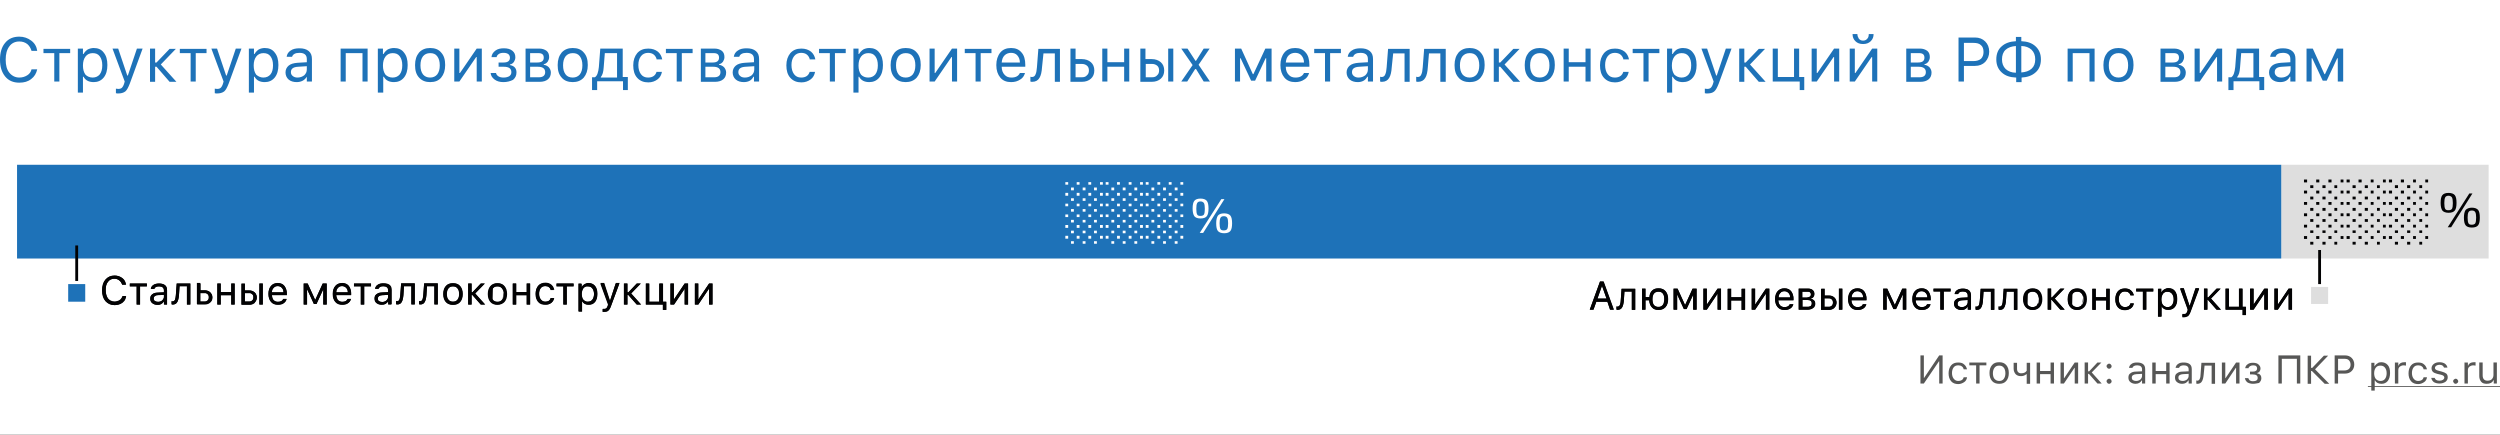 <svg xmlns="http://www.w3.org/2000/svg" xmlns:xlink="http://www.w3.org/1999/xlink" id="Слой_1" x="0" y="0" version="1.1" viewBox="0 0 880 153" xml:space="preserve"><rect x="0" y="0" width="880" height="153" fill="#333333" stroke="none"/><style>.st1{fill:#fff}.st2{fill:#575756}.st3{fill:#1e72b8}.st4{fill:#dedede}.st5{fill:none;stroke:#020203}.st6,.st7{fill:#020203}.st7{fill-rule:evenodd;clip-rule:evenodd}</style><defs><path id="SVGID_1_" d="M0 0h880v153H0z"/></defs><clipPath id="SVGID_2_"><use overflow="visible" xlink:href="#SVGID_1_"/></clipPath><g clip-path="url(#SVGID_2_)"><path d="M0 0h880v153H0z" class="st1"/><path d="M682.6 127.2h-.1l-5.3 7.8H676v-9.9h1.2v7.9h.1l5.3-7.9h1.2v9.9h-1.2v-7.8zM691.2 129.9c-.1-.4-.3-.7-.6-.9-.3-.3-.8-.4-1.3-.4-.7 0-1.2.2-1.6.7-.4.5-.6 1.2-.6 2s.2 1.5.6 2c.4.5.9.8 1.6.8 1 0 1.7-.4 1.9-1.3h1.2c-.1.7-.4 1.3-1 1.7-.6.4-1.3.7-2.1.7-1 0-1.9-.3-2.5-1-.6-.7-.9-1.6-.9-2.8 0-1.1.3-2.1.9-2.8.6-.7 1.4-1 2.5-1 .9 0 1.6.2 2.1.7.5.4.8 1 1 1.7h-1.2zM699.2 128.6h-2.4v6.4h-1.2v-6.4h-2.4v-1h6v1zM703.7 134.1c.7 0 1.2-.2 1.6-.7.4-.5.6-1.2.6-2s-.2-1.6-.6-2c-.4-.5-.9-.7-1.6-.7-.7 0-1.2.2-1.6.7-.4.5-.6 1.2-.6 2s.2 1.6.6 2c.4.4.9.7 1.6.7zm0 1c-1 0-1.9-.3-2.5-1-.6-.7-.9-1.6-.9-2.8 0-1.2.3-2.1.9-2.8.6-.7 1.4-1 2.5-1s1.9.3 2.5 1c.6.7.9 1.6.9 2.8 0 1.2-.3 2.1-.9 2.8-.6.7-1.4 1-2.5 1zM713.4 135v-3.3h-.1c-.6.5-1.2.7-1.9.7-.8 0-1.4-.2-1.9-.7-.4-.5-.7-1.1-.7-1.9v-2.1h1.2v2.1c0 .5.1.9.4 1.2.3.3.6.4 1.1.4.9 0 1.5-.3 1.9-.9v-2.8h1.2v7.4h-1.2zM716.9 127.6h1.2v3h3.7v-3h1.2v7.4h-1.2v-3.3h-3.7v3.3h-1.2v-7.4zM725.3 135v-7.4h1.2v5.5h.1l3.7-5.5h1.2v7.4h-1.2v-5.5h-.1l-3.7 5.5h-1.2zM735.4 130.7l2.9-3.1h1.4l-3.4 3.5 3.5 3.9h-1.5l-3-3.4h-.3v3.4h-1.2v-7.4h1.2v3.1h.4zM742.4 135.1c-.2 0-.5-.1-.6-.3-.2-.2-.3-.4-.3-.6 0-.2.1-.5.3-.6.2-.2.4-.3.6-.3.2 0 .5.1.6.3.2.2.3.4.3.6 0 .2-.1.5-.3.6-.1.2-.3.3-.6.3zm0-5.3c-.2 0-.5-.1-.6-.3-.2-.2-.3-.4-.3-.6 0-.2.1-.5.3-.6.2-.2.4-.3.6-.3.2 0 .5.1.6.3.2.2.3.4.3.6 0 .2-.1.5-.3.6-.1.2-.3.3-.6.3zM751.9 134.1c.6 0 1.1-.2 1.5-.5.4-.4.6-.8.6-1.3v-.7l-2 .1c-1.1.1-1.6.5-1.6 1.2 0 .4.1.7.4.9.3.2.7.3 1.1.3zm-.2 1c-.7 0-1.3-.2-1.8-.6-.5-.4-.7-.9-.7-1.6 0-.7.2-1.2.7-1.5.5-.4 1.1-.6 2-.6l2.1-.1v-.7c0-.9-.6-1.4-1.7-1.4-.9 0-1.5.3-1.7.9h-1.2c.1-.6.4-1.1.9-1.4.5-.4 1.2-.5 2-.5.9 0 1.6.2 2.1.6.5.4.7 1 .7 1.8v5H754v-1.1h-.1c-.5.8-1.2 1.2-2.2 1.2zM757.6 127.6h1.2v3h3.7v-3h1.2v7.4h-1.2v-3.3h-3.7v3.3h-1.2v-7.4zM768.3 134.1c.6 0 1.1-.2 1.5-.5.4-.4.6-.8.6-1.3v-.7l-2 .1c-1.1.1-1.6.5-1.6 1.2 0 .4.1.7.4.9.3.2.6.3 1.1.3zm-.2 1c-.7 0-1.3-.2-1.8-.6-.5-.4-.7-.9-.7-1.6 0-.7.2-1.2.7-1.5.5-.4 1.1-.6 2-.6l2.1-.1v-.7c0-.9-.6-1.4-1.7-1.4-.9 0-1.5.3-1.7.9h-1.2c.1-.6.4-1.1.9-1.4.5-.4 1.2-.5 2-.5.9 0 1.6.2 2.1.6.5.4.7 1 .7 1.8v5h-1.1v-1.1h-.1c-.5.8-1.2 1.2-2.2 1.2zM775.7 131.8c-.1 1.1-.3 1.9-.6 2.4-.3.6-.9.9-1.6.9-.2 0-.3 0-.4-.1v-1.1c.1 0 .2.1.4.1.3 0 .6-.2.8-.6.2-.4.3-.9.3-1.6l.3-4.1h4.8v7.4h-1.2v-6.4H776l-.3 3.1zM782.1 135v-7.4h1.2v5.5h.1l3.7-5.5h1.2v7.4h-1.2v-5.5h-.1l-3.7 5.5h-1.2zM793.1 135.1c-.8 0-1.5-.2-2-.5-.5-.4-.8-.9-.9-1.5h1.2c.1.3.3.6.5.8.3.2.7.3 1.1.3.5 0 1-.1 1.3-.3.3-.2.4-.5.4-.9 0-.8-.6-1.2-1.7-1.2h-1v-1h1.1c.9 0 1.4-.4 1.4-1.1 0-.3-.1-.6-.3-.8-.2-.2-.6-.3-1.1-.3-.4 0-.8.1-1.1.3-.3.2-.5.4-.5.7h-1.2c.1-.6.4-1.1.9-1.4.5-.4 1.1-.5 1.9-.5.8 0 1.5.2 1.9.6.4.4.7.8.7 1.4 0 .4-.1.7-.3 1-.2.3-.5.5-.9.6v.1c1 .2 1.5.8 1.5 1.7 0 .7-.3 1.2-.8 1.7-.6.1-1.3.3-2.1.3zM808.5 135v-8.7h-5.3v8.7H802v-9.9h7.7v9.9h-1.2zM813.9 129.5l4.1-4.3h1.5l-4.6 4.8 5 5.1h-1.6l-4.5-4.5h-.3v4.5h-1.2v-9.9h1.2v4.3h.4zM825.5 125.1c.9 0 1.7.3 2.3.9.6.6.9 1.4.9 2.3 0 .9-.3 1.7-.9 2.3-.6.6-1.4.9-2.3.9H823v3.5h-1.2v-9.9h3.7zm-2.5 5.3h2.2c.7 0 1.2-.2 1.6-.5.4-.4.6-.9.6-1.5 0-.7-.2-1.2-.6-1.6-.4-.4-.9-.5-1.6-.5H823v4.1zM838.2 127.5c.9 0 1.7.3 2.3 1 .6.7.8 1.6.8 2.8 0 1.2-.3 2.1-.8 2.8-.6.7-1.3 1-2.2 1-1.1 0-1.9-.4-2.3-1.2h-.1v3.6h-1.2v-9.8h1.1v1.2h.1c.2-.4.6-.8 1-1 .3-.3.8-.4 1.3-.4zm-.3 6.6c.7 0 1.2-.2 1.6-.7.4-.5.6-1.2.6-2 0-.9-.2-1.5-.6-2-.4-.5-.9-.7-1.6-.7-.7 0-1.2.2-1.6.7-.4.5-.6 1.2-.6 2s.2 1.5.6 2c.4.4.9.7 1.6.7zM843.1 127.6h1.1v1.1h.1c.1-.4.4-.7.7-.9.4-.2.8-.3 1.3-.3h.6v1.2c-.2 0-.4-.1-.8-.1-.6 0-1 .2-1.4.5-.4.3-.5.8-.5 1.3v4.6H843v-7.4zM853.1 129.9c-.1-.4-.3-.7-.6-.9-.3-.3-.8-.4-1.3-.4-.7 0-1.2.2-1.6.7-.4.5-.6 1.2-.6 2s.2 1.5.6 2c.4.5.9.8 1.6.8 1 0 1.7-.4 1.9-1.3h1.2c-.1.7-.4 1.3-1 1.7-.6.4-1.3.7-2.1.7-1 0-1.9-.3-2.5-1-.6-.7-.9-1.6-.9-2.8 0-1.1.3-2.1.9-2.8.6-.7 1.4-1 2.5-1 .9 0 1.6.2 2.1.7.5.4.8 1 1 1.7h-1.2zM855.9 129.6c0-.6.3-1.1.8-1.5.5-.4 1.2-.6 2-.6s1.4.2 1.9.5c.5.4.8.8.9 1.4h-1.2c-.1-.3-.3-.5-.5-.7-.3-.2-.6-.3-1.1-.3-.4 0-.8.1-1.1.3-.3.2-.5.5-.5.8 0 .5.4.8 1.3 1l1.1.3c.7.2 1.2.4 1.6.7.3.3.5.7.5 1.3 0 .7-.3 1.2-.8 1.6-.6.4-1.3.6-2.1.6s-1.5-.2-2-.5c-.5-.4-.8-.9-.9-1.5h1.2c.2.7.8 1 1.7 1 .5 0 .9-.1 1.2-.3.3-.2.5-.5.5-.8 0-.5-.4-.8-1.2-1l-1.3-.3c-.7-.2-1.2-.4-1.5-.7-.3-.3-.5-.7-.5-1.3zM864.4 135.1c-.2 0-.5-.1-.6-.3-.2-.2-.3-.4-.3-.6 0-.2.1-.5.3-.6.2-.2.4-.3.6-.3.2 0 .5.1.6.3.2.2.3.4.3.6 0 .2-.1.5-.3.6-.2.2-.4.3-.6.3zM867.6 127.6h1.1v1.1h.1c.1-.4.4-.7.7-.9.4-.2.8-.3 1.3-.3h.6v1.2c-.2 0-.4-.1-.8-.1-.6 0-1 .2-1.4.5-.4.3-.5.8-.5 1.3v4.6h-1.2v-7.4zM878.9 135h-1.1v-1.2h-.1c-.4.9-1.2 1.3-2.4 1.3-.8 0-1.5-.2-1.9-.7-.4-.5-.7-1.1-.7-2v-4.8h1.2v4.5c0 1.3.6 1.9 1.7 1.9.7 0 1.2-.2 1.5-.5.4-.4.6-.9.6-1.5v-4.4h1.2v7.4z" class="st2"/><path d="M833.5 135.9H880v.3h-46.5v-.3z" class="st2"/><path d="M6.8 29.1c-2.1 0-3.8-.7-5-2.2C.6 25.4 0 23.5 0 21c0-2.5.6-4.5 1.8-5.9 1.2-1.5 2.9-2.2 5-2.2 1.6 0 3 .5 4.2 1.4 1.2.9 1.9 2.1 2.1 3.6h-2c-.3-1-.8-1.8-1.5-2.4-.8-.6-1.7-.9-2.8-.9-1.5 0-2.7.6-3.5 1.7C2.4 17.5 2 19 2 21s.4 3.5 1.3 4.6c.9 1.1 2.1 1.7 3.5 1.7 1.1 0 2-.3 2.8-.8.8-.5 1.3-1.2 1.5-2.1h2c-.3 1.4-1 2.6-2.1 3.4-1.1.9-2.5 1.3-4.2 1.3zM24.7 18.7h-3.8v10h-1.8v-10h-3.8v-1.5h9.4v1.5zM33 16.9c1.5 0 2.7.5 3.5 1.6.9 1.1 1.3 2.5 1.3 4.4 0 1.8-.4 3.3-1.3 4.4-.9 1.1-2.1 1.6-3.5 1.6-1.7 0-2.9-.6-3.6-1.9h-.2v5.6h-1.8V17.1h1.8V19h.2c.4-.7.9-1.2 1.5-1.6.6-.3 1.4-.5 2.1-.5zm-.4 10.4c1.1 0 1.9-.4 2.5-1.1.6-.8.9-1.8.9-3.2 0-1.4-.3-2.4-.9-3.2-.6-.8-1.4-1.1-2.5-1.1-1 0-1.9.4-2.5 1.2-.6.8-.9 1.8-.9 3.2 0 1.3.3 2.4.9 3.2.6.6 1.5 1 2.5 1zM41.6 32.9c-.3 0-.6 0-.8-.1v-1.6c.2 0 .4.1.8.1.5 0 1-.1 1.3-.4.3-.3.6-.8.8-1.5l.2-.7-4.3-11.6h2l3.2 9.5h.2l3.2-9.5h2l-4.5 12.3c-.5 1.3-1 2.3-1.6 2.8-.7.5-1.5.7-2.5.7zM55.1 22l4.6-4.8h2.2l-5.3 5.5 5.5 6.1h-2.4l-4.6-5.3h-.5v5.3h-1.8V17.1h1.8V22h.5zM72.7 18.7h-3.8v10h-1.8v-10h-3.8v-1.5h9.4v1.5zM76.4 32.9c-.3 0-.6 0-.8-.1v-1.6c.2 0 .4.1.8.1.5 0 1-.1 1.3-.4.3-.3.6-.8.8-1.5l.2-.7-4.3-11.6h2l3.2 9.5h.2l3.2-9.5h2l-4.5 12.3c-.5 1.3-1 2.3-1.6 2.8-.7.5-1.5.7-2.5.7zM93.2 16.9c1.5 0 2.7.5 3.5 1.6.9 1.1 1.3 2.5 1.3 4.4 0 1.8-.4 3.3-1.3 4.4-.9 1.1-2.1 1.6-3.5 1.6-1.7 0-2.9-.6-3.6-1.9h-.2v5.6h-1.8V17.1h1.8V19h.2c.4-.7.9-1.2 1.5-1.6.6-.3 1.3-.5 2.1-.5zm-.5 10.4c1.1 0 1.9-.4 2.5-1.1s.9-1.8.9-3.2c0-1.4-.3-2.4-.9-3.2-.6-.8-1.4-1.1-2.5-1.1-1 0-1.9.4-2.5 1.2-.6.8-.9 1.8-.9 3.2 0 1.3.3 2.4.9 3.2.7.6 1.5 1 2.5 1zM104.7 27.3c1 0 1.7-.3 2.4-.8.6-.6.9-1.2.9-2.1v-1.1l-3.1.2c-1.7.1-2.5.7-2.5 1.9 0 .6.2 1 .7 1.4.4.3.9.5 1.6.5zm-.3 1.6c-1.1 0-2.1-.3-2.8-.9-.7-.6-1.1-1.5-1.1-2.5s.4-1.8 1.1-2.4c.7-.6 1.8-.9 3.1-1l3.3-.2v-1.1c0-1.5-.9-2.2-2.6-2.2-1.5 0-2.3.5-2.6 1.4h-1.9c.1-.9.6-1.7 1.4-2.2.8-.6 1.9-.8 3.1-.8 1.4 0 2.5.3 3.3 1 .8.7 1.1 1.6 1.1 2.8v7.9H108V27c-.8 1.3-2 1.9-3.6 1.9zM127.5 18.7h-5.8v10h-1.8V17.1h9.5v11.6h-1.8v-10zM138.7 16.9c1.5 0 2.7.5 3.5 1.6.9 1.1 1.3 2.5 1.3 4.4 0 1.8-.4 3.3-1.3 4.4-.9 1.1-2.1 1.6-3.5 1.6-1.7 0-2.9-.6-3.6-1.9h-.2v5.6H133V17.1h1.8V19h.2c.4-.7.9-1.2 1.5-1.6.6-.3 1.4-.5 2.2-.5zm-.5 10.4c1.1 0 1.9-.4 2.5-1.1.6-.8.9-1.8.9-3.2 0-1.4-.3-2.4-.9-3.2-.6-.8-1.4-1.1-2.5-1.1-1 0-1.9.4-2.5 1.2-.6.8-.9 1.8-.9 3.2 0 1.3.3 2.4.9 3.2.6.6 1.5 1 2.5 1zM151.4 27.3c1.1 0 1.9-.4 2.5-1.1.6-.8.9-1.8.9-3.2s-.3-2.4-.9-3.2c-.6-.8-1.4-1.1-2.5-1.1s-1.9.4-2.5 1.1c-.6.8-.9 1.8-.9 3.2s.3 2.4.9 3.2c.6.7 1.4 1.1 2.5 1.1zm0 1.6c-1.6 0-2.9-.5-3.9-1.6s-1.4-2.5-1.4-4.4c0-1.9.5-3.3 1.4-4.4 1-1.1 2.3-1.6 3.9-1.6 1.7 0 3 .5 3.9 1.6 1 1.1 1.4 2.5 1.4 4.4 0 1.9-.5 3.3-1.4 4.4-.9 1.1-2.2 1.6-3.9 1.6zM159.9 28.7V17.1h1.8v8.6h.2l5.9-8.6h1.8v11.6h-1.8v-8.6h-.2l-5.9 8.6h-1.8zM177.2 28.9c-1.3 0-2.3-.3-3.1-.9-.8-.6-1.3-1.3-1.4-2.3h1.9c.1.5.4.9.9 1.2.5.3 1.1.4 1.8.4.8 0 1.5-.2 2-.5.5-.4.7-.8.7-1.4 0-1.3-.9-1.9-2.7-1.9h-1.8V22h1.8c1.5 0 2.2-.6 2.2-1.7 0-.5-.2-.9-.5-1.2-.4-.3-.9-.5-1.7-.5-.7 0-1.3.1-1.7.4-.5.3-.7.7-.8 1.1H173c.1-1 .6-1.7 1.4-2.3.8-.6 1.8-.8 3-.8 1.3 0 2.3.3 3 .9.7.6 1 1.3 1 2.3 0 .6-.2 1.1-.5 1.6-.4.5-.8.8-1.4.9v.2c1.6.3 2.3 1.2 2.3 2.6 0 1.1-.4 1.9-1.2 2.6-1 .5-2.1.8-3.4.8zM186.6 18.7V22h2.6c1.5 0 2.2-.6 2.2-1.7s-.6-1.6-1.9-1.6h-2.9zm0 4.8v3.7h3.1c1.4 0 2.2-.6 2.2-1.8 0-1.2-.8-1.9-2.5-1.9h-2.8zm-1.8-6.4h5c1.1 0 1.9.3 2.6.8.6.5.9 1.2.9 2.2 0 .6-.2 1.1-.5 1.6-.4.5-.8.8-1.4.9v.2c.7.1 1.3.4 1.8.9.4.5.7 1.1.7 1.8 0 1-.3 1.8-1 2.4-.7.6-1.7.9-2.9.9h-5V17.1zM201.6 27.3c1.1 0 1.9-.4 2.5-1.1.6-.8.9-1.8.9-3.2s-.3-2.4-.9-3.2c-.6-.8-1.4-1.1-2.5-1.1s-1.9.4-2.5 1.1c-.6.8-.9 1.8-.9 3.2s.3 2.4.9 3.2c.5.7 1.4 1.1 2.5 1.1zm0 1.6c-1.6 0-3-.5-3.9-1.6-1-1.1-1.4-2.5-1.4-4.4 0-1.9.5-3.3 1.4-4.4 1-1.1 2.3-1.6 3.9-1.6 1.7 0 3 .5 3.9 1.6 1 1.1 1.4 2.5 1.4 4.4 0 1.9-.5 3.3-1.4 4.4-1 1.1-2.3 1.6-3.9 1.6zM217.3 18.7h-4.4l-.4 5c-.1 1.6-.4 2.7-1 3.4v.2h5.7v-8.6zm-8.9 13.1v-4.6h1c.8-.5 1.2-1.7 1.4-3.6l.5-6.5h7.9v10h1.8v4.6h-1.7v-3.1h-9.1v3.1h-1.8zM231.1 20.7c-.2-.6-.5-1.1-1-1.5-.5-.4-1.2-.6-2-.6-1 0-1.9.4-2.5 1.2-.6.8-.9 1.8-.9 3.1s.3 2.4.9 3.2c.6.8 1.4 1.2 2.5 1.2 1.6 0 2.6-.7 3-2h1.9c-.2 1.1-.7 2-1.5 2.6-.9.7-2 1.1-3.3 1.1-1.6 0-2.9-.5-3.9-1.6s-1.4-2.6-1.4-4.4c0-1.8.5-3.2 1.4-4.3 1-1.1 2.2-1.6 3.9-1.6 1.4 0 2.5.4 3.4 1.1.8.7 1.3 1.6 1.5 2.7h-2zM243.8 18.7H240v10h-1.8v-10h-3.8v-1.5h9.4v1.5zM248.3 18.7V22h2.6c1.5 0 2.2-.6 2.2-1.7s-.6-1.6-1.9-1.6h-2.9zm0 4.8v3.7h3.1c1.4 0 2.2-.6 2.2-1.8 0-1.2-.8-1.9-2.5-1.9h-2.8zm-1.8-6.4h5c1.1 0 1.9.3 2.6.8.6.5.9 1.2.9 2.2 0 .6-.2 1.1-.5 1.6-.4.5-.8.8-1.4.9v.2c.7.1 1.3.4 1.8.9.4.5.7 1.1.7 1.8 0 1-.3 1.8-1 2.4-.7.6-1.7.9-2.9.9h-5V17.1zM262.2 27.3c1 0 1.7-.3 2.4-.8.6-.6.9-1.2.9-2.1v-1.1l-3.1.2c-1.7.1-2.5.7-2.5 1.9 0 .6.2 1 .7 1.4.3.3.9.5 1.6.5zm-.4 1.6c-1.1 0-2.1-.3-2.8-.9-.7-.6-1.1-1.5-1.1-2.5s.4-1.8 1.1-2.4c.7-.6 1.8-.9 3.1-1l3.3-.2v-1.1c0-1.5-.9-2.2-2.6-2.2-1.5 0-2.3.5-2.6 1.4h-1.9c.1-.9.6-1.7 1.4-2.2.8-.6 1.9-.8 3.1-.8 1.4 0 2.5.3 3.3 1 .8.7 1.1 1.6 1.1 2.8v7.9h-1.8V27h-.2c-.6 1.3-1.8 1.9-3.4 1.9zM285 20.7c-.2-.6-.5-1.1-1-1.5-.5-.4-1.2-.6-2-.6-1 0-1.9.4-2.5 1.2-.6.8-.9 1.8-.9 3.1s.3 2.4.9 3.2c.6.8 1.4 1.2 2.5 1.2 1.6 0 2.6-.7 3-2h1.9c-.2 1.1-.7 2-1.5 2.6-.9.7-2 1.1-3.3 1.1-1.6 0-2.9-.5-3.9-1.6s-1.4-2.6-1.4-4.4c0-1.8.5-3.2 1.4-4.3 1-1.1 2.2-1.6 3.9-1.6 1.4 0 2.5.4 3.4 1.1.8.7 1.3 1.6 1.5 2.7h-2zM297.7 18.7h-3.8v10h-1.8v-10h-3.8v-1.5h9.4v1.5zM306 16.9c1.5 0 2.7.5 3.5 1.6.9 1.1 1.3 2.5 1.3 4.4 0 1.8-.4 3.3-1.3 4.4-.9 1.1-2.1 1.6-3.5 1.6-1.7 0-2.9-.6-3.6-1.9h-.2v5.6h-1.8V17.1h1.8V19h.2c.4-.7.9-1.2 1.5-1.6.6-.3 1.3-.5 2.1-.5zm-.4 10.4c1.1 0 1.9-.4 2.5-1.1.6-.8.9-1.8.9-3.2 0-1.4-.3-2.4-.9-3.2-.6-.8-1.4-1.1-2.5-1.1-1 0-1.9.4-2.5 1.2-.6.8-.9 1.8-.9 3.2 0 1.3.3 2.4.9 3.2.6.6 1.4 1 2.5 1zM318.8 27.3c1.1 0 1.9-.4 2.5-1.1.6-.8.9-1.8.9-3.2s-.3-2.4-.9-3.2c-.6-.8-1.4-1.1-2.5-1.1s-1.9.4-2.5 1.1c-.6.8-.9 1.8-.9 3.2s.3 2.4.9 3.2c.5.7 1.4 1.1 2.5 1.1zm0 1.6c-1.6 0-3-.5-3.9-1.6-1-1.1-1.4-2.5-1.4-4.4 0-1.9.5-3.3 1.4-4.4 1-1.1 2.3-1.6 3.9-1.6 1.7 0 3 .5 3.9 1.6 1 1.1 1.4 2.5 1.4 4.4 0 1.9-.5 3.3-1.4 4.4-1 1.1-2.3 1.6-3.9 1.6zM327.2 28.7V17.1h1.8v8.6h.2l5.9-8.6h1.8v11.6h-1.8v-8.6h-.2l-5.9 8.6h-1.8zM349 18.7h-3.8v10h-1.8v-10h-3.8v-1.5h9.4v1.5zM355.9 18.6c-.9 0-1.7.3-2.3.9-.6.6-.9 1.4-1 2.5h6.4c0-1-.3-1.8-.9-2.5-.5-.6-1.3-.9-2.2-.9zm4.9 7.1c-.3 1-.8 1.8-1.7 2.3-.9.6-1.9.9-3.2.9-1.6 0-2.9-.5-3.8-1.6-.9-1.1-1.4-2.5-1.4-4.4 0-1.8.5-3.3 1.4-4.4.9-1.1 2.2-1.6 3.8-1.6 1.6 0 2.8.5 3.7 1.6.9 1 1.3 2.5 1.3 4.3v.7h-8.3v.1c0 1.1.4 2.1 1 2.7.6.7 1.4 1 2.4 1 1.5 0 2.5-.5 3-1.6h1.8zM366.8 23.6c-.1 1.7-.4 3-.9 3.8-.5.9-1.4 1.4-2.5 1.4-.3 0-.5 0-.7-.1V27c.2.1.4.1.6.1.5 0 1-.3 1.2-.9.3-.6.4-1.4.5-2.5l.5-6.5h7.6v11.6h-1.8v-10h-4l-.5 4.8zM378.6 22.4v4.8h2.2c.8 0 1.4-.2 1.8-.7.5-.4.7-1 .7-1.7s-.2-1.3-.7-1.7c-.5-.4-1.1-.6-1.8-.6h-2.2zm-1.8-5.3h1.8v3.7h2.2c1.3 0 2.4.4 3.2 1.1.8.7 1.2 1.7 1.2 2.9s-.4 2.2-1.2 2.9c-.8.7-1.8 1.1-3.2 1.1h-4V17.1zM388 17.1h1.8v4.8h5.9v-4.8h1.8v11.6h-1.8v-5.2h-5.9v5.2H388V17.1zM411.2 17.1h1.8v11.6h-1.8V17.1zm-7.9 5.3v4.8h2.2c.8 0 1.4-.2 1.8-.7.5-.4.7-1 .7-1.7s-.2-1.3-.7-1.7c-.5-.4-1.1-.6-1.8-.6h-2.2zm-1.9-5.3h1.8v3.7h2.2c1.3 0 2.4.4 3.2 1.1.8.7 1.2 1.7 1.2 2.9s-.4 2.2-1.2 2.9c-.8.7-1.8 1.1-3.2 1.1h-4V17.1zM420.7 24.3l-2.8 4.4h-2.1l4-5.8-4-5.8h2.2l2.8 4.3h.2l2.7-4.3h2.1l-3.9 5.7 4 5.9h-2.2l-2.7-4.4h-.3zM434.7 28.7V17.1h2.2l4.1 9h.2l4.2-9h2.2v11.6h-1.9v-8.2h-.2l-3.7 7.9h-1.4l-3.7-7.9h-.2v8.2h-1.8zM455.9 18.6c-.9 0-1.7.3-2.3.9-.6.6-.9 1.4-1 2.5h6.4c0-1-.3-1.8-.9-2.5-.5-.6-1.3-.9-2.2-.9zm4.9 7.1c-.3 1-.8 1.8-1.7 2.3-.9.6-1.9.9-3.2.9-1.6 0-2.9-.5-3.8-1.6-.9-1.1-1.4-2.5-1.4-4.4 0-1.8.5-3.3 1.4-4.4.9-1.1 2.2-1.6 3.8-1.6 1.6 0 2.8.5 3.7 1.6.9 1 1.3 2.5 1.3 4.3v.7h-8.3v.1c0 1.1.4 2.1 1 2.7.6.7 1.4 1 2.4 1 1.5 0 2.5-.5 3-1.6h1.8zM472 18.7h-3.8v10h-1.8v-10h-3.8v-1.5h9.4v1.5zM478.2 27.3c1 0 1.7-.3 2.4-.8.6-.6.9-1.2.9-2.1v-1.1l-3.1.2c-1.7.1-2.5.7-2.5 1.9 0 .6.2 1 .7 1.4.4.3.9.5 1.6.5zm-.3 1.6c-1.1 0-2.1-.3-2.8-.9-.7-.6-1.1-1.5-1.1-2.5s.4-1.8 1.1-2.4c.7-.6 1.8-.9 3.1-1l3.3-.2v-1.1c0-1.5-.9-2.2-2.6-2.2-1.5 0-2.3.5-2.6 1.4h-1.9c.1-.9.6-1.7 1.4-2.2.8-.6 1.9-.8 3.1-.8 1.4 0 2.5.3 3.3 1 .8.7 1.1 1.6 1.1 2.8v7.9h-1.8V27h-.2c-.7 1.3-1.8 1.9-3.4 1.9zM489.9 23.6c-.1 1.7-.4 3-.9 3.8-.5.9-1.4 1.4-2.5 1.4-.3 0-.5 0-.7-.1V27c.2.1.4.1.6.1.5 0 1-.3 1.2-.9.3-.6.4-1.4.5-2.5l.5-6.5h7.6v11.6h-1.8v-10h-4l-.5 4.8zM502.6 23.6c-.1 1.7-.4 3-.9 3.8-.5.9-1.4 1.4-2.5 1.4-.3 0-.5 0-.7-.1V27c.2.1.4.1.6.1.5 0 1-.3 1.2-.9.3-.6.4-1.4.5-2.5l.5-6.5h7.6v11.6H507v-10h-4l-.4 4.8zM517.3 27.3c1.1 0 1.9-.4 2.5-1.1.6-.8.9-1.8.9-3.2s-.3-2.4-.9-3.2c-.6-.8-1.4-1.1-2.5-1.1s-1.9.4-2.5 1.1c-.6.8-.9 1.8-.9 3.2s.3 2.4.9 3.2c.6.7 1.4 1.1 2.5 1.1zm0 1.6c-1.6 0-3-.5-3.9-1.6-1-1.1-1.4-2.5-1.4-4.4 0-1.9.5-3.3 1.4-4.4 1-1.1 2.3-1.6 3.9-1.6s3 .5 3.9 1.6c1 1.1 1.4 2.5 1.4 4.4 0 1.9-.5 3.3-1.4 4.4-.9 1.1-2.2 1.6-3.9 1.6zM528.1 22l4.6-4.8h2.2l-5.3 5.5 5.5 6.1h-2.4l-4.6-5.3h-.5v5.3h-1.8V17.1h1.8V22h.5zM542 27.3c1.1 0 1.9-.4 2.5-1.1.6-.8.9-1.8.9-3.2s-.3-2.4-.9-3.2c-.6-.8-1.4-1.1-2.5-1.1s-1.9.4-2.5 1.1c-.6.8-.9 1.8-.9 3.2s.3 2.4.9 3.2c.5.7 1.4 1.1 2.5 1.1zm0 1.6c-1.6 0-3-.5-3.9-1.6-1-1.1-1.4-2.5-1.4-4.4 0-1.9.5-3.3 1.4-4.4 1-1.1 2.3-1.6 3.9-1.6 1.7 0 3 .5 3.9 1.6 1 1.1 1.4 2.5 1.4 4.4 0 1.9-.5 3.3-1.4 4.4-1 1.1-2.3 1.6-3.9 1.6zM550.4 17.1h1.8v4.8h5.9v-4.8h1.8v11.6h-1.8v-5.2h-5.9v5.2h-1.8V17.1zM571.4 20.7c-.2-.6-.5-1.1-1-1.5-.5-.4-1.2-.6-2-.6-1 0-1.9.4-2.5 1.2-.6.8-.9 1.8-.9 3.1s.3 2.4.9 3.2c.6.8 1.4 1.2 2.5 1.2 1.6 0 2.6-.7 3-2h1.9c-.2 1.1-.7 2-1.5 2.6-.9.7-2 1.1-3.3 1.1-1.6 0-2.9-.5-3.9-1.6s-1.4-2.6-1.4-4.4c0-1.8.5-3.2 1.4-4.3 1-1.1 2.2-1.6 3.9-1.6 1.4 0 2.5.4 3.4 1.1.8.7 1.3 1.6 1.5 2.7h-2zM584.1 18.7h-3.8v10h-1.8v-10h-3.8v-1.5h9.4v1.5zM592.4 16.9c1.5 0 2.7.5 3.5 1.6.9 1.1 1.3 2.5 1.3 4.4 0 1.8-.4 3.3-1.3 4.4-.9 1.1-2.1 1.6-3.5 1.6-1.7 0-2.9-.6-3.6-1.9h-.2v5.6h-1.8V17.1h1.8V19h.2c.4-.7.9-1.2 1.5-1.6.6-.3 1.3-.5 2.1-.5zm-.5 10.4c1.1 0 1.9-.4 2.5-1.1.6-.8.9-1.8.9-3.2 0-1.4-.3-2.4-.9-3.2-.6-.8-1.4-1.1-2.5-1.1-1 0-1.9.4-2.5 1.2-.6.8-.9 1.8-.9 3.2 0 1.3.3 2.4.9 3.2.7.6 1.5 1 2.5 1zM600.9 32.9c-.3 0-.6 0-.8-.1v-1.6c.2 0 .4.1.8.1.5 0 1-.1 1.3-.4.3-.3.6-.8.8-1.5l.2-.7-4.3-11.6h2l3.2 9.5h.2l3.2-9.5h2L605 29.4c-.5 1.3-1 2.3-1.6 2.8-.6.5-1.4.7-2.5.7zM614.5 22l4.6-4.8h2.2l-5.3 5.5 5.5 6.1h-2.4l-4.6-5.3h-.5v5.3h-1.8V17.1h1.8V22h.5zM633.5 31.8v-3.1H624V17.1h1.8v10h5.7v-10h1.8v10h1.8v4.6h-1.6zM637.7 28.7V17.1h1.8v8.6h.2l5.9-8.6h1.8v11.6h-1.8v-8.6h-.2l-5.9 8.6h-1.8zM651.1 28.7V17.1h1.8v8.6h.2l5.9-8.6h1.8v11.6H659v-8.6h-.2l-5.9 8.6h-1.8zm2.7-16.7c0 .6.2 1.1.5 1.6.4.5.9.7 1.5.7s1.1-.2 1.5-.7c.4-.4.5-1 .5-1.6h1.7c0 1-.3 1.8-1 2.5s-1.6 1-2.7 1-2-.3-2.7-1c-.7-.7-1-1.5-1-2.5h1.7zM672.6 18.7V22h2.6c1.5 0 2.2-.6 2.2-1.7s-.6-1.6-1.9-1.6h-2.9zm0 4.8v3.7h3.1c1.4 0 2.2-.6 2.2-1.8 0-1.2-.8-1.9-2.5-1.9h-2.8zm-1.8-6.4h5c1.1 0 1.9.3 2.6.8.6.5.9 1.2.9 2.2 0 .6-.2 1.1-.5 1.6-.4.5-.8.8-1.4.9v.2c.7.1 1.3.4 1.8.9.4.5.7 1.1.7 1.8 0 1-.3 1.8-1 2.4-.7.6-1.7.9-2.9.9h-5V17.1zM695.2 13.2c1.5 0 2.7.5 3.6 1.4.9.9 1.4 2.1 1.4 3.6 0 1.4-.5 2.6-1.4 3.6-.9.9-2.1 1.4-3.6 1.4h-3.9v5.5h-1.9V13.2h5.8zm-3.9 8.3h3.4c1.1 0 2-.3 2.6-.8.6-.6.9-1.4.9-2.4 0-1.1-.3-1.9-.9-2.4-.6-.6-1.5-.8-2.6-.8h-3.4v6.4zM709.6 16.2c-1.5.1-2.7.5-3.6 1.3-.9.8-1.3 2-1.3 3.4s.4 2.5 1.3 3.4c.9.8 2.1 1.3 3.6 1.3v-9.4zm6.8 4.7c0-1.4-.4-2.5-1.3-3.4-.9-.8-2.1-1.3-3.6-1.3v9.3c1.5-.1 2.7-.5 3.6-1.3.9-.8 1.3-1.9 1.3-3.3zm-6.8 6.4c-2.1-.1-3.7-.6-5-1.8-1.3-1.2-1.9-2.7-1.9-4.6s.6-3.5 1.9-4.6c1.2-1.1 2.9-1.7 5-1.8V13h1.9v1.5c2.1.1 3.7.6 5 1.8 1.3 1.2 1.9 2.7 1.9 4.6s-.6 3.5-1.9 4.6c-1.2 1.1-2.9 1.7-4.9 1.8v1.6h-1.9v-1.6zM735.4 18.7h-5.8v10h-1.8V17.1h9.5v11.6h-1.8v-10zM745.7 27.3c1.1 0 1.9-.4 2.5-1.1.6-.8.9-1.8.9-3.2s-.3-2.4-.9-3.2c-.6-.8-1.4-1.1-2.5-1.1s-1.9.4-2.5 1.1c-.6.8-.9 1.8-.9 3.2s.3 2.4.9 3.2c.6.7 1.4 1.1 2.5 1.1zm0 1.6c-1.6 0-3-.5-3.9-1.6-1-1.1-1.4-2.5-1.4-4.4 0-1.9.5-3.3 1.4-4.4 1-1.1 2.3-1.6 3.9-1.6 1.7 0 3 .5 3.9 1.6 1 1.1 1.4 2.5 1.4 4.4 0 1.9-.5 3.3-1.4 4.4-1 1.1-2.3 1.6-3.9 1.6zM762.2 18.7V22h2.6c1.5 0 2.2-.6 2.2-1.7s-.6-1.6-1.9-1.6h-2.9zm0 4.8v3.7h3.1c1.4 0 2.2-.6 2.2-1.8 0-1.2-.8-1.9-2.5-1.9h-2.8zm-1.9-6.4h5c1.1 0 1.9.3 2.6.8.6.5.9 1.2.9 2.2 0 .6-.2 1.1-.5 1.6-.4.5-.8.8-1.4.9v.2c.7.1 1.3.4 1.8.9.4.5.7 1.1.7 1.8 0 1-.3 1.8-1 2.4-.7.6-1.7.9-2.9.9h-5V17.1zM772.5 28.7V17.1h1.8v8.6h.2l5.9-8.6h1.8v11.6h-1.8v-8.6h-.2l-5.9 8.6h-1.8zM793.3 18.7h-4.4l-.4 5c-.1 1.6-.4 2.7-1 3.4v.2h5.7v-8.6zm-8.9 13.1v-4.6h1c.8-.5 1.2-1.7 1.4-3.6l.5-6.5h7.9v10h1.8v4.6h-1.7v-3.1h-9.1v3.1h-1.8zM803 27.3c1 0 1.7-.3 2.4-.8.6-.6.9-1.2.9-2.1v-1.1l-3.1.2c-1.7.1-2.5.7-2.5 1.9 0 .6.2 1 .7 1.4.3.3.9.5 1.6.5zm-.4 1.6c-1.1 0-2.1-.3-2.8-.9-.7-.6-1.1-1.5-1.1-2.5s.4-1.8 1.1-2.4c.7-.6 1.8-.9 3.1-1l3.3-.2v-1.1c0-1.5-.9-2.2-2.6-2.2-1.5 0-2.3.5-2.6 1.4h-1.9c.1-.9.6-1.7 1.4-2.2.8-.6 1.9-.8 3.1-.8 1.4 0 2.5.3 3.3 1 .8.7 1.1 1.6 1.1 2.8v7.9h-1.8V27h-.2c-.6 1.3-1.8 1.9-3.4 1.9zM811.9 28.7V17.1h2.2l4.1 9h.2l4.2-9h2.2v11.6h-1.9v-8.2h-.2l-3.7 7.9h-1.4l-3.7-7.9h-.2v8.2h-1.8z" class="st3"/><path d="M803 58h73v33h-73z" class="st4"/><path d="M6 58h797v33H6z" class="st3"/><path d="M813.5 101h6v6h-6z" class="st4"/><path d="M816.5 100V88" class="st5"/><path d="M565.8 106.2h-3.9l-1 2.8h-1.3l3.6-9.9h1.2l3.6 9.9h-1.3l-.9-2.8zm-3.5-1.1h3.2l-1.5-4.4h-.1l-1.6 4.4zM571.6 105.8c-.1 1.1-.3 1.9-.6 2.4-.3.6-.9.9-1.6.9-.2 0-.3 0-.4-.1v-1.1c.1 0 .2.1.4.1.3 0 .6-.2.8-.6.2-.4.3-.9.3-1.6l.3-4.1h4.8v7.4h-1.2v-6.4h-2.6l-.2 3.1zM583.8 109.1c-1 0-1.8-.3-2.3-.9-.6-.6-.9-1.5-1-2.5h-1.3v3.3H578v-7.4h1.2v3h1.4c.1-1 .4-1.8 1-2.3.6-.6 1.3-.8 2.3-.8 1 0 1.8.3 2.4 1 .6.7.9 1.6.9 2.8 0 1.2-.3 2.1-.9 2.8-.7.7-1.5 1-2.5 1zm0-1c.7 0 1.2-.2 1.6-.7.4-.5.5-1.2.5-2s-.2-1.6-.5-2c-.4-.5-.9-.7-1.6-.7-.7 0-1.2.2-1.6.7-.4.5-.5 1.2-.5 2s.2 1.6.5 2c.4.4.9.7 1.6.7zM589.1 109v-7.4h1.4l2.6 5.7h.1l2.6-5.7h1.4v7.4H596v-5.2l-2.3 5h-.9l-2.3-5h-.1v5.2h-1.3zM599.6 109v-7.4h1.2v5.5h.1l3.7-5.5h1.2v7.4h-1.2v-5.5h-.1l-3.7 5.5h-1.2zM608.2 101.6h1.2v3h3.7v-3h1.2v7.4h-1.2v-3.3h-3.7v3.3h-1.2v-7.4zM616.6 109v-7.4h1.2v5.5h.1l3.7-5.5h1.2v7.4h-1.2v-5.5h-.1l-3.7 5.5h-1.2zM628.1 102.5c-.6 0-1.1.2-1.4.6-.4.4-.6.9-.6 1.6h4.1c0-.7-.2-1.2-.6-1.6-.5-.4-.9-.6-1.5-.6zm3.1 4.6c-.2.6-.5 1.1-1.1 1.5-.5.4-1.2.5-2 .5-1 0-1.8-.3-2.4-1-.6-.7-.9-1.6-.9-2.8 0-1.2.3-2.1.9-2.8.6-.7 1.4-1 2.4-1s1.8.3 2.3 1c.6.7.9 1.6.9 2.7v.5H626v.1c0 .7.2 1.3.6 1.7.4.4.9.6 1.5.6 1 0 1.6-.3 1.9-1h1.2zM634.4 102.6v2.1h1.6c.9 0 1.4-.4 1.4-1.1 0-.7-.4-1-1.2-1h-1.8zm0 3.1v2.3h2c.9 0 1.4-.4 1.4-1.2 0-.8-.5-1.2-1.6-1.2h-1.8zm-1.1-4.1h3.2c.7 0 1.2.2 1.6.5.4.3.6.8.6 1.4 0 .4-.1.7-.3 1-.2.3-.5.5-.9.6v.1c.5.1.8.3 1.1.6.3.3.4.7.4 1.1 0 .6-.2 1.2-.7 1.5-.5.4-1.1.6-1.9.6h-3.2v-7.4zM647.3 101.6h1.2v7.4h-1.2v-7.4zm-5.1 3.4v3h1.4c.5 0 .9-.1 1.2-.4.3-.3.4-.6.4-1.1s-.1-.8-.4-1.1c-.3-.3-.7-.4-1.2-.4h-1.4zm-1.1-3.4h1.2v2.4h1.4c.8 0 1.5.2 2 .7.5.5.8 1.1.8 1.8s-.3 1.4-.8 1.8c-.5.5-1.2.7-2 .7h-2.6v-7.4zM653.8 102.5c-.6 0-1.1.2-1.4.6-.4.4-.6.9-.6 1.6h4.1c0-.7-.2-1.2-.6-1.6-.5-.4-1-.6-1.5-.6zm3.1 4.6c-.2.6-.5 1.1-1.1 1.5-.5.4-1.2.5-2 .5-1 0-1.8-.3-2.4-1-.6-.7-.9-1.6-.9-2.8 0-1.2.3-2.1.9-2.8.6-.7 1.4-1 2.4-1s1.8.3 2.3 1c.6.7.9 1.6.9 2.7v.5h-5.3v.1c0 .7.2 1.3.6 1.7.4.4.9.6 1.5.6 1 0 1.6-.3 1.9-1h1.2zM662.9 109v-7.4h1.4l2.6 5.7h.1l2.6-5.7h1.4v7.4h-1.2v-5.2h-.1l-2.3 5h-.9l-2.3-5h-.1v5.2h-1.2zM676.4 102.5c-.6 0-1.1.2-1.4.6-.4.4-.6.9-.6 1.6h4.1c0-.7-.2-1.2-.6-1.6-.5-.4-.9-.6-1.5-.6zm3.1 4.6c-.2.6-.5 1.1-1.1 1.5-.5.4-1.2.5-2 .5-1 0-1.8-.3-2.4-1-.6-.7-.9-1.6-.9-2.8 0-1.2.3-2.1.9-2.8.6-.7 1.4-1 2.4-1s1.8.3 2.3 1c.6.7.9 1.6.9 2.7v.5h-5.3v.1c0 .7.2 1.3.6 1.7.4.4.9.6 1.5.6 1 0 1.6-.3 1.9-1h1.2zM686.6 102.6h-2.4v6.4H683v-6.4h-2.4v-1h6v1zM690.6 108.1c.6 0 1.1-.2 1.5-.5.4-.4.6-.8.6-1.3v-.7l-2 .1c-1.1.1-1.6.5-1.6 1.2 0 .4.1.7.4.9.3.2.6.3 1.1.3zm-.3 1c-.7 0-1.3-.2-1.8-.6-.5-.4-.7-.9-.7-1.6 0-.7.2-1.2.7-1.5.5-.4 1.1-.6 2-.6l2.1-.1v-.7c0-.9-.6-1.4-1.7-1.4-.9 0-1.5.3-1.7.9H688c.1-.6.4-1.1.9-1.4.5-.4 1.2-.5 2-.5.9 0 1.6.2 2.1.6.5.4.7 1 .7 1.8v5h-1.1v-1.1h-.1c-.4.8-1.1 1.2-2.2 1.2zM698 105.8c-.1 1.1-.3 1.9-.6 2.4-.3.6-.9.9-1.6.9-.2 0-.3 0-.4-.1v-1.1c.1 0 .2.1.4.1.3 0 .6-.2.8-.6.2-.4.3-.9.3-1.6l.3-4.1h4.8v7.4h-1.2v-6.4h-2.6l-.2 3.1zM706.1 105.8c-.1 1.1-.3 1.9-.6 2.4-.3.6-.9.9-1.6.9-.2 0-.3 0-.4-.1v-1.1c.1 0 .2.1.4.1.3 0 .6-.2.8-.6.2-.4.3-.9.3-1.6l.3-4.1h4.8v7.4h-1.2v-6.4h-2.6l-.2 3.1zM715.5 108.1c.7 0 1.2-.2 1.6-.7.4-.5.6-1.2.6-2s-.2-1.6-.6-2c-.4-.5-.9-.7-1.6-.7s-1.2.2-1.6.7c-.4.5-.6 1.2-.6 2s.2 1.6.6 2c.3.4.9.7 1.6.7zm0 1c-1 0-1.9-.3-2.5-1-.6-.7-.9-1.6-.9-2.8 0-1.2.3-2.1.9-2.8.6-.7 1.4-1 2.5-1s1.9.3 2.5 1c.6.7.9 1.6.9 2.8 0 1.2-.3 2.1-.9 2.8-.7.7-1.5 1-2.5 1zM722.3 104.7l2.9-3.1h1.4l-3.4 3.5 3.5 3.9h-1.5l-3-3.4h-.2v3.4h-1.2v-7.4h1.2v3.1h.3zM731.2 108.1c.7 0 1.2-.2 1.6-.7.4-.5.6-1.2.6-2s-.2-1.6-.6-2c-.4-.5-.9-.7-1.6-.7-.7 0-1.2.2-1.6.7-.4.5-.6 1.2-.6 2s.2 1.6.6 2c.3.4.9.7 1.6.7zm0 1c-1 0-1.9-.3-2.5-1-.6-.7-.9-1.6-.9-2.8 0-1.2.3-2.1.9-2.8.6-.7 1.4-1 2.5-1s1.9.3 2.5 1c.6.7.9 1.6.9 2.8 0 1.2-.3 2.1-.9 2.8-.7.7-1.5 1-2.5 1zM736.5 101.6h1.2v3h3.7v-3h1.2v7.4h-1.2v-3.3h-3.7v3.3h-1.2v-7.4zM749.9 103.9c-.1-.4-.3-.7-.6-.9-.3-.3-.8-.4-1.3-.4-.7 0-1.2.2-1.6.7-.4.5-.6 1.2-.6 2s.2 1.5.6 2c.4.5.9.8 1.6.8 1 0 1.7-.4 1.9-1.3h1.2c-.1.7-.4 1.3-1 1.7-.6.4-1.3.7-2.1.7-1 0-1.9-.3-2.5-1-.6-.7-.9-1.6-.9-2.8 0-1.1.3-2.1.9-2.8.6-.7 1.4-1 2.5-1 .9 0 1.6.2 2.1.7.5.4.8 1 1 1.7h-1.2zM757.9 102.6h-2.4v6.4h-1.2v-6.4H752v-1h6v1zM763.2 101.5c.9 0 1.7.3 2.3 1 .6.7.8 1.6.8 2.8 0 1.2-.3 2.1-.8 2.8-.6.7-1.3 1-2.3 1-1.1 0-1.9-.4-2.3-1.2h-.1v3.6h-1.2v-9.8h1.1v1.2h.1c.2-.4.6-.8 1-1 .5-.3.9-.4 1.4-.4zm-.2 6.6c.7 0 1.2-.2 1.6-.7.4-.5.6-1.2.6-2 0-.9-.2-1.5-.6-2-.4-.5-.9-.7-1.6-.7-.7 0-1.2.2-1.6.7-.4.5-.6 1.2-.6 2s.2 1.5.6 2c.4.4.9.7 1.6.7zM768.7 111.7h-.5v-1h.5c.3 0 .6-.1.8-.3.2-.2.4-.5.5-.9l.1-.4-2.7-7.4h1.3l2 6.1h.1l2-6.1h1.3l-2.9 7.8c-.3.9-.6 1.4-1 1.8-.4.2-.9.4-1.5.4zM777.3 104.7l2.9-3.1h1.4l-3.4 3.5 3.5 3.9h-1.5l-3-3.4h-.2v3.4h-1.2v-7.4h1.2v3.1h.3zM789.4 110.9V109h-6v-7.4h1.2v6.4h3.6v-6.4h1.2v6.4h1.2v2.9h-1.2zM792.1 109v-7.4h1.2v5.5h.1l3.7-5.5h1.2v7.4h-1.2v-5.5h-.1l-3.7 5.5h-1.2zM800.6 109v-7.4h1.2v5.5h.1l3.7-5.5h1.2v7.4h-1.2v-5.5h-.1l-3.7 5.5h-1.2z" class="st6"/><path d="M564.5 99.1l3.6 9.9h-1.3l-1-2.8h-3.9l-1 2.8h-1.3l3.6-9.9h1.3zm9.9 9.9h1.2v-7.4h-4.8l-.3 4.1c0 .7-.2 1.3-.3 1.6-.1.3-.3.5-.5.5-.1 0-.2.1-.3.1-.1 0-.3 0-.4-.1v1.1c.1 0 .1 0 .2.1h.2c.7 0 1.3-.3 1.6-.9.3-.5.5-1.3.6-2.4l.2-3.2h2.6v6.5zm-8.9-3.9h-3.2l1.5-4.4h.1l1.6 4.4zm16-2.8c.6-.6 1.3-.8 2.3-.8 1 0 1.8.3 2.4 1 .6.7.9 1.6.9 2.8 0 1.2-.3 2.1-.9 2.8-.6.7-1.4 1-2.4 1s-1.8-.3-2.3-.9c-.6-.6-.9-1.5-1-2.5h-1.3v3.3H578v-7.4h1.2v3h1.4c0-.9.3-1.7.9-2.3zm9-.7h-1.4v7.4h1.2v-5.2h.1l2.3 5h.9l2.3-5h.1v5.2h1.2v-7.4h-1.4l-2.6 5.7h-.1l-2.6-5.7zm-5.2 1.7c.4.5.5 1.2.5 2s-.2 1.6-.5 2c-.4.5-.9.7-1.6.7-.7 0-1.2-.2-1.6-.7-.4-.5-.5-1.2-.5-2s.2-1.6.5-2c.4-.5.9-.7 1.6-.7.7 0 1.3.2 1.6.7zm15.5-1.7h-1.2v7.4h1.2l3.7-5.5h.1v5.5h1.2v-7.4h-1.2l-3.7 5.5h-.1v-5.5zm8.5 3.1v-3h-1.2v7.4h1.2v-3.3h3.7v3.3h1.2v-7.4H613v3h-3.7zm8.5-3.1h-1.2v7.4h1.2l3.7-5.5h.1v5.5h1.2v-7.4h-1.2l-3.7 5.5h-.1v-5.5zm13.5 4.1v-.5-.5c-.1-.9-.4-1.6-.8-2.2-.6-.7-1.4-1-2.3-1-1 0-1.8.3-2.4 1-.6.7-.9 1.6-.9 2.8 0 1.2.3 2.1.9 2.8.6.7 1.4 1 2.4 1 .8 0 1.5-.2 2-.5.2-.1.4-.3.6-.5.2-.3.4-.6.5-1H630c-.3.7-.9 1-1.9 1-.6 0-1.1-.2-1.5-.6-.2-.2-.3-.5-.5-.8-.1-.3-.1-.6-.2-.9v-.1h5.4zm-5.1-2c-.1.3-.2.6-.2.9v.1h4.1v-.1c0-.4-.1-.7-.2-.9-.1-.2-.2-.4-.4-.6-.4-.4-.8-.6-1.4-.6-.6 0-1.1.2-1.4.6-.2.2-.4.4-.5.6zm12.3 2c-.3-.2-.5-.4-.8-.4-.1 0-.2 0-.3-.1v-.1c.1 0 .2 0 .2-.1.2-.1.4-.3.6-.5 0 0 0-.1.1-.1.2-.3.3-.6.3-.9 0-.6-.2-1-.6-1.4-.3-.3-.8-.5-1.4-.5h-3.5v7.4h3.2c.3 0 .5 0 .7-.1.5-.1.8-.3 1.1-.5.4-.4.7-.9.7-1.5.2-.5 0-.8-.3-1.2zm-4.1 2.3h2c.2 0 .4 0 .5-.1.6-.1.8-.5.8-1.1 0-.2 0-.4-.1-.6-.1-.2-.2-.3-.3-.4-.2-.1-.5-.2-.9-.2h-1.9v2.4zm2-3.3c.4-.1.7-.2.9-.4.1-.1.1-.2.2-.3v-.3c0-.6-.3-.9-.9-1h-.2-2v2.1H636.1c.2-.1.2-.1.3-.1zm10.9 4.3h1.2v-7.4h-1.2v7.4zm-1-1.8c.1-.2.1-.5.1-.7s0-.5-.1-.7c-.1-.4-.3-.8-.7-1.1-.4-.3-.8-.5-1.4-.6h-2v-2.4H641v7.4h3.2c.6-.1 1-.3 1.4-.6.4-.5.6-.8.7-1.3zm-2.2.8c.3-.1.5-.2.7-.4.3-.3.4-.6.4-1.1s-.1-.8-.4-1.1c-.2-.2-.4-.3-.7-.4h-1.9v3h1.9zm12.9-2.3v-.5-.5c-.1-.9-.4-1.6-.8-2.2-.6-.7-1.4-1-2.3-1-1 0-1.8.3-2.4 1-.6.7-.9 1.6-.9 2.8 0 1.2.3 2.1.9 2.8.6.7 1.4 1 2.4 1 .8 0 1.5-.2 2-.5.2-.1.4-.3.6-.5.2-.3.4-.6.5-1h-1.2c-.3.7-.9 1-1.9 1-.6 0-1.1-.2-1.5-.6-.2-.2-.3-.5-.5-.8-.1-.3-.2-.6-.2-.9v-.1h5.3zm-5.1-2c-.1.3-.2.6-.2.9v.1h4.1v-.1c0-.4-.1-.7-.2-.9-.1-.2-.2-.4-.4-.6-.4-.4-.8-.6-1.4-.6-.6 0-1.1.2-1.4.6-.2.2-.4.4-.5.6zm12.4-2.1h-1.4v7.4h1.2v-5.2h.1l2.3 5h.9l2.3-5h.1v5.2h1.2v-7.4h-1.4l-2.6 5.7-2.7-5.7zm33.1 6.6c.3-.5.5-1.3.6-2.4l.2-3.2h2.6v6.4h1.2v-7.4h-4.8l-.3 4.1c-.1.7-.2 1.3-.3 1.6-.1.3-.3.5-.5.5-.1 0-.2.1-.3.1-.1 0-.3 0-.4-.1v1.1c.1.1.3.1.4.1.8.1 1.3-.2 1.6-.8zm8.1 0c.3-.5.5-1.3.6-2.4l.2-3.2h2.6v6.4h1.2v-7.4h-4.8l-.3 4.1c0 .7-.2 1.3-.3 1.6-.1.3-.3.5-.5.5-.1 0-.2.1-.3.1-.1 0-.3 0-.4-.1v1.1c.1.1.3.1.4.1.8.1 1.3-.2 1.6-.8zm44.6.3c.2-.2.4-.4.6-.7.2-.3.3-.6.4-1h-1.2c-.2.9-.9 1.3-1.9 1.3-.7 0-1.2-.3-1.6-.8-.4-.5-.6-1.2-.6-2s.2-1.5.6-2c.4-.5.9-.7 1.6-.7.5 0 .9.1 1.3.4.3.2.5.5.6.9h1.2c0-.1 0-.2-.1-.3v-.1l-.3-.6c-.2-.3-.4-.5-.6-.7-.6-.5-1.3-.7-2.1-.7-1 0-1.9.3-2.5 1-.6.7-.9 1.6-.9 2.8 0 1.2.3 2.1.9 2.8.6.7 1.4 1 2.5 1 .8 0 1.6-.2 2.1-.6zm27.2-3.8h-.3v-3.1h-1.2v7.4h1.2v-3.4h.3l3 3.4h1.5l-3.5-3.9 3.4-3.5h-1.4l-3 3.1zm7.3-3.1h-1.2v7.4h6v1.9h1.1V108h-1.2v-6.4h-1.2v6.4h-3.6v-6.4zm8.6 0H792v7.4h1.2l3.7-5.5h.1v5.5h1.2v-7.4H797l-3.7 5.5h-.1v-5.5zm-23.2 7.8c-.2.4-.3.8-.5.9-.1.1-.3.2-.5.2h-.8v1h.5c.7 0 1.2-.2 1.5-.5.4-.3.7-.9 1-1.8l2.9-7.8h-1.3l-2 6.1h-.1l-2-6.1h-1.3l2.7 7.4-.1.6zm-9.2-7.8h-1.1v9.8h1.2v-3.6h.1c.2.4.5.7.9.9.1.1.3.1.4.2.3.1.6.1 1 .1.9 0 1.7-.3 2.3-1 .6-.7.8-1.6.8-2.8 0-1.2-.3-2.1-.8-2.8-.6-.7-1.3-1-2.3-1-.2 0-.5 0-.7.1-.2.1-.5.2-.7.3 0 0-.1 0-.1.1-.4.2-.7.6-.9.9h-.1v-1.2zm1.5 1.1c-.3.1-.6.3-.8.5l-.1.1-.3.6c-.2.4-.3.9-.3 1.5s.1 1.1.3 1.6c.1.2.2.3.3.4.1.1.1.2.2.2.3.2.6.4.9.5h.4c.7 0 1.2-.2 1.6-.7.4-.5.6-1.2.6-2 0-.9-.2-1.5-.6-2-.4-.5-.9-.7-1.6-.7h-.2c-.1-.1-.3-.1-.4 0zm-6.8-.1h2.4v-1h-6v1h2.4v6.4h1.2v-6.4zm-33.2 2.1h-.3v-3.1h-1.2v7.4h1.2v-3.4h.3l3 3.4h1.5l-3.5-3.9 3.4-3.5h-1.4l-3 3.1zm15.4 0v-3h-1.2v7.4h1.2v-3.3h3.7v3.3h1.2v-7.4h-1.2v3h-3.7zm-45 4.3h1.1v-5c0-.8-.2-1.4-.7-1.8-.5-.4-1.2-.6-2.1-.6-.8 0-1.4.2-2 .5-.2.1-.3.3-.5.4-.2.3-.4.6-.4 1h1.2c.2-.6.7-.9 1.7-.9 1.1 0 1.7.5 1.7 1.4v.7l-2.1.1c-.4 0-.7.1-1 .1-.4.1-.8.3-1 .5-.5.4-.7.9-.7 1.5 0 .7.2 1.2.7 1.6.5.4 1.1.6 1.8.6h.6c.3-.1.6-.1.8-.3.3-.2.6-.4.8-.7 0-.1.1-.1.1-.2h.1v1.1zm-.2-2.1c0-.1.1-.2.1-.3v-1l-2 .1h-.1c-.3 0-.5.1-.7.1-.5.2-.8.5-.8 1.1 0 .4.1.7.4.9.3.2.6.3 1.1.3h.2c.5 0 .9-.2 1.3-.5.3-.2.4-.4.5-.7zm-8.3 2.1H683v-6.4h-2.4v-1h6v1h-2.4v6.4zm-4.6-3.3v-.5-.5c-.1-.9-.4-1.6-.8-2.2-.6-.7-1.4-1-2.3-1-1 0-1.8.3-2.4 1-.6.7-.9 1.6-.9 2.8 0 1.2.3 2.1.9 2.8.6.7 1.4 1 2.4 1 .8 0 1.5-.2 2-.5.2-.1.4-.3.6-.5.2-.3.4-.6.5-1h-1.2c-.3.7-.9 1-1.9 1-.6 0-1.1-.2-1.5-.6-.2-.2-.3-.5-.5-.8-.1-.3-.2-.6-.2-.9v-.1h5.3zm-5.1-2c-.1.3-.2.6-.2.9v.1h4.1v-.1c0-.4-.1-.7-.2-.9-.1-.2-.2-.4-.4-.6-.4-.4-.8-.6-1.4-.6-.6 0-1.1.2-1.4.6-.2.2-.4.4-.5.6zm42.8 3.8l.6.5.1.1-.1-.1c-.6.7-1.4 1.1-2.4 1.1-.9 0-1.8-.3-2.4-1.1l-.1.1.1-.1c-.6-.7-.8-1.6-.8-2.6s.2-1.9.8-2.7c.6-.7 1.4-1.1 2.4-1.1.9 0 1.8.3 2.4 1.1m-4.2 4.7c.4.4.9.7 1.7.7.8 0 1.3-.3 1.7-.7l-.1-.1c.4-.5.6-1.2.6-2s-.2-1.6-.6-2c-.4-.5-.9-.7-1.6-.7s-1.2.2-1.6.7m19.1 4.2l.6.5.1.1-.1-.1c-.6.7-1.4 1.1-2.4 1.1-.9 0-1.8-.3-2.4-1.1l-.1.1.1-.1c-.6-.7-.8-1.6-.8-2.6s.2-1.9.8-2.7c.6-.7 1.4-1.1 2.4-1.1.9 0 1.8.3 2.4 1.1m-4.1 4.7c.4.4.9.7 1.7.7.8 0 1.3-.3 1.7-.7l-.1-.1c.4-.5.6-1.2.6-2s-.2-1.6-.6-2c-.4-.5-.9-.7-1.6-.7-.7 0-1.2.2-1.6.7m72.3-1.7h-1.2v7.4h1.2l3.7-5.5h.1v5.5h1.2v-7.4h-1.2l-3.7 5.5h-.1v-5.5z" class="st7"/><path d="M861.9 67.9c1 0 1.8.3 2.2.8.4.5.6 1.4.6 2.7 0 1.3-.2 2.2-.6 2.7-.4.5-1.1.8-2.2.8-1 0-1.8-.3-2.2-.8-.4-.6-.6-1.5-.6-2.7 0-1.3.2-2.2.6-2.7.4-.5 1.1-.8 2.2-.8zm8.4.2L862.8 80h-1.2l7.6-11.9h1.1zm-8.4.8c-.6 0-1 .2-1.2.6-.2.4-.3 1-.3 2s.1 1.6.3 2c.2.4.6.5 1.2.5s1-.2 1.2-.5c.2-.4.3-1 .3-2 0-.9-.1-1.6-.3-2-.3-.4-.7-.6-1.2-.6zm8.2 4.2c1 0 1.8.3 2.2.8.4.5.6 1.4.6 2.7 0 1.3-.2 2.2-.6 2.7-.4.5-1.1.8-2.2.8s-1.8-.3-2.2-.8c-.4-.5-.6-1.4-.6-2.7 0-1.2.2-2.1.6-2.7.5-.5 1.2-.8 2.2-.8zm0 1c-.6 0-1 .2-1.2.6-.2.4-.3 1-.3 1.9 0 1 .1 1.6.3 2 .2.4.6.5 1.2.5s1-.2 1.2-.5c.2-.4.3-1 .3-2 0-.9-.1-1.6-.3-1.9-.2-.4-.6-.6-1.2-.6zM811 67.1h1.1v1H811v-1zm4.3 0h1.1v1h-1.1v-1zm4.3 0h1.1v1h-1.1v-1zm-6.4 2.1h1.1v1h-1.1v-1zm4.3 0h1.1v1h-1.1v-1zm4.2 0h1v1h-1v-1zm-2.1 1.9h1.1v1h-1.1v-1zm-4.3 0h1.1v1h-1.1v-1zm-4.3 0h1.1v1H811v-1zm10.7 2.1h1v1h-1v-1zm-4.2 0h1.1v1h-1.1v-1zm-4.3 0h1.1v1h-1.1v-1zm-2.2 1.9h1.1v1H811v-1zm4.3 0h1.1v1h-1.1v-1zm4.3 0h1.1v1h-1.1v-1zm2.1 2h1v1h-1v-1zm-4.2 0h1.1v1h-1.1v-1zm-4.3 0h1.1v1h-1.1v-1zm-2.2 2h1.1v1H811v-1zm4.3 0h1.1v1h-1.1v-1zm4.3 0h1.1v1h-1.1v-1zm-6.4 2h1.1v.9h-1.1v-.9zm4.3 0h1.1v.9h-1.1v-.9zm4.2 0h1v.9h-1v-.9zm-2.1 2h1.1v1h-1.1v-1zm-4.3 0h1.1v1h-1.1v-1zm-4.3 0h1.1v1H811v-1zm2.2 2h1.1v1h-1.1v-1zm4.3 0h1.1v1h-1.1v-1zm4.2 0h1v1h-1v-1zm-8.5-19.9h1.1v1h-1.1v-1zm4.3 0h1.1v1h-1.1v-1zm4.2 0h1v1h-1v-1zm-10.7-2h1.1v1H811v-1zm4.3 0h1.1v1h-1.1v-1zm4.3 0h1.1v1h-1.1v-1zm4.3 3.9h1v1h-1v-1zm0 4h1v1h-1v-1zm0 4h1v1h-1v-1zm0 4h1v1h-1v-1zm0 4h1v1h-1v-1zm0-19.9h1v1h-1v-1zM826 67.1h1.1v1H826v-1zm4.2 0h1.1v1h-1.1v-1zm4.3 0h1v1h-1v-1zm-6.4 2.1h1.1v1h-1.1v-1zm4.3 0h1.1v1h-1.1v-1zm4.3 0h1v1h-1v-1zm-2.2 1.9h1v1h-1v-1zm-4.3 0h1.1v1h-1.1v-1zm-4.2 0h1.1v1H826v-1zm10.7 2.1h1v1h-1v-1zm-4.3 0h1.1v1h-1.1v-1zm-4.3 0h1.1v1h-1.1v-1zm-2.1 1.9h1.1v1H826v-1zm4.2 0h1.1v1h-1.1v-1zm4.3 0h1v1h-1v-1zm2.2 2h1v1h-1v-1zm-4.3 0h1.1v1h-1.1v-1zm-4.3 0h1.1v1h-1.1v-1zm-2.1 2h1.1v1H826v-1zm4.2 0h1.1v1h-1.1v-1zm4.3 0h1v1h-1v-1zm-6.4 2h1.1v.9h-1.1v-.9zm4.3 0h1.1v.9h-1.1v-.9zm4.3 0h1v.9h-1v-.9zm-2.2 2h1v1h-1v-1zm-4.3 0h1.1v1h-1.1v-1zm-4.2 0h1.1v1H826v-1zm2.1 2h1.1v1h-1.1v-1zm4.3 0h1.1v1h-1.1v-1zm4.3 0h1v1h-1v-1zm-8.6-19.9h1.1v1h-1.1v-1zm4.3 0h1.1v1h-1.1v-1zm4.3 0h1v1h-1v-1zm-10.7-2h1.1v1H826v-1zm4.2 0h1.1v1h-1.1v-1zm4.3 0h1v1h-1v-1zm4.3 3.9h1v1h-1v-1zm0 4h1v1h-1v-1zm0 4h1v1h-1v-1zm0 4h1v1h-1v-1zm0 4h1v1h-1v-1zm0-19.9h1v1h-1v-1zM840.9 67.1h1.1v1h-1.1v-1zm4.2 0h1.1v1h-1.1v-1zm4.3 0h1v1h-1v-1zm-6.4 2.1h1.1v1H843v-1zm4.3 0h1.1v1h-1.1v-1zm4.3 0h1v1h-1v-1zm-2.2 1.9h1v1h-1v-1zm-4.3 0h1.1v1h-1.1v-1zm-4.2 0h1.1v1h-1.1v-1zm10.7 2.1h1v1h-1v-1zm-4.3 0h1.1v1h-1.1v-1zm-4.3 0h1.1v1H843v-1zm-2.1 1.9h1.1v1h-1.1v-1zm4.2 0h1.1v1h-1.1v-1zm4.3 0h1v1h-1v-1zm2.2 2h1v1h-1v-1zm-4.3 0h1.1v1h-1.1v-1zm-4.3 0h1.1v1H843v-1zm-2.1 2h1.1v1h-1.1v-1zm4.2 0h1.1v1h-1.1v-1zm4.3 0h1v1h-1v-1zm-6.4 2h1.1v.9H843v-.9zm4.3 0h1.1v.9h-1.1v-.9zm4.3 0h1v.9h-1v-.9zm-2.2 2h1v1h-1v-1zm-4.3 0h1.1v1h-1.1v-1zm-4.2 0h1.1v1h-1.1v-1zm2.1 2h1.1v1H843v-1zm4.3 0h1.1v1h-1.1v-1zm4.3 0h1v1h-1v-1zM843 65.2h1.1v1H843v-1zm4.3 0h1.1v1h-1.1v-1zm4.3 0h1v1h-1v-1zm-10.7-2h1.1v1h-1.1v-1zm4.2 0h1.1v1h-1.1v-1zm4.3 0h1v1h-1v-1zm4.3 3.9h1v1h-1v-1zm0 4h1v1h-1v-1zm0 4h1v1h-1v-1zm0 4h1v1h-1v-1zm0 4h1v1h-1v-1zm0-19.9h1v1h-1v-1z" class="st6"/><path d="M422.6 69.9c1 0 1.8.3 2.2.8.4.5.6 1.4.6 2.7 0 1.3-.2 2.2-.6 2.7-.4.5-1.1.8-2.2.8s-1.8-.3-2.2-.8c-.4-.6-.6-1.5-.6-2.7 0-1.3.2-2.2.6-2.7.4-.5 1.1-.8 2.2-.8zm8.4.2L423.5 82h-1.2l7.6-11.9h1.1zm-8.4.8c-.6 0-1 .2-1.2.6-.2.4-.3 1-.3 2s.1 1.6.3 2c.2.4.6.5 1.2.5s1-.2 1.2-.5c.2-.4.3-1 .3-2 0-.9-.1-1.6-.3-2-.3-.4-.7-.6-1.2-.6zm8.3 4.2c1 0 1.8.3 2.2.8.4.5.6 1.4.6 2.7 0 1.3-.2 2.2-.6 2.7-.4.5-1.1.8-2.2.8-1 0-1.8-.3-2.2-.8-.4-.5-.6-1.4-.6-2.7 0-1.2.2-2.1.6-2.7.4-.5 1.1-.8 2.2-.8zm-.1 1c-.6 0-1 .2-1.2.6-.2.4-.3 1-.3 1.9 0 1 .1 1.6.3 2 .2.4.6.5 1.2.5s1-.2 1.2-.5c.2-.4.3-1 .3-2 0-.9-.1-1.6-.3-1.9-.2-.4-.6-.6-1.2-.6zM375 67.9h1v1h-1v-1zm4 0h1v1h-1v-1zm4.1 0h1v1h-1v-1zm-6.1 1.9h1v.9h-1v-.9zm4.1 0h1v.9h-1v-.9zm4 0h1v.9h-1v-.9zm-2 1.9h1v.9h-1v-.9zm-4.1 0h1v.9h-1v-.9zm-4 0h1v.9h-1v-.9zm10.1 1.9h1v.9h-1v-.9zm-4 0h1v.9h-1v-.9zm-4.1 0h1v.9h-1v-.9zm-2 1.9h1v.9h-1v-.9zm4 0h1v.9h-1v-.9zm4.1 0h1v.9h-1v-.9zm2 1.9h1v.9h-1v-.9zm-4 0h1v.9h-1v-.9zm-4.1 0h1v.9h-1v-.9zm-2 1.8h1v1h-1v-1zm4 0h1v1h-1v-1zm4.1 0h1v1h-1v-1zm-6.1 2h1v.9h-1v-.9zm4.1 0h1v.9h-1v-.9zm4 0h1v.9h-1v-.9zm-2 1.8h1v1h-1v-1zm-4.1 0h1v1h-1v-1zm-4 0h1v1h-1v-1zm2 1.9h1v.9h-1v-.9zm4.1 0h1v.9h-1v-.9zm4 0h1v.9h-1v-.9zM377 66h1v1h-1v-1zm4.1 0h1v1h-1v-1zm4 0h1v1h-1v-1zM375 64.1h1v.9h-1v-.9zm4 0h1v.9h-1v-.9zm4.1 0h1v.9h-1v-.9zm4.1 3.8h1v1h-1v-1zm0 3.8h1v.9h-1v-.9zm0 3.8h1v.9h-1v-.9zm0 3.7h1v1h-1v-1zm0 3.8h1v1h-1v-1zm0-18.9h1v.9h-1v-.9zM389.2 67.9h1v1h-1v-1zm4 0h1v1h-1v-1zm4.1 0h1v1h-1v-1zm-6.1 1.9h1v.9h-1v-.9zm4 0h1v.9h-1v-.9zm4.1 0h1v.9h-1v-.9zm-2 1.9h1v.9h-1v-.9zm-4.1 0h1v.9h-1v-.9zm-4 0h1v.9h-1v-.9zm10.1 1.9h1v.9h-1v-.9zm-4.1 0h1v.9h-1v-.9zm-4 0h1v.9h-1v-.9zm-2 1.9h1v.9h-1v-.9zm4 0h1v.9h-1v-.9zm4.1 0h1v.9h-1v-.9zm2 1.9h1v.9h-1v-.9zm-4.1 0h1v.9h-1v-.9zm-4 0h1v.9h-1v-.9zm-2 1.8h1v1h-1v-1zm4 0h1v1h-1v-1zm4.1 0h1v1h-1v-1zm-6.1 2h1v.9h-1v-.9zm4 0h1v.9h-1v-.9zm4.1 0h1v.9h-1v-.9zm-2 1.8h1v1h-1v-1zm-4.1 0h1v1h-1v-1zm-4 0h1v1h-1v-1zm2 1.9h1v.9h-1v-.9zm4 0h1v.9h-1v-.9zm4.1 0h1v.9h-1v-.9zM391.2 66h1v1h-1v-1zm4 0h1v1h-1v-1zm4.1 0h1v1h-1v-1zm-10.1-1.9h1v.9h-1v-.9zm4 0h1v.9h-1v-.9zm4.1 0h1v.9h-1v-.9zm4 3.8h1v1h-1v-1zm0 3.8h1v.9h-1v-.9zm0 3.8h1v.9h-1v-.9zm0 3.7h1v1h-1v-1zm0 3.8h1v1h-1v-1zm0-18.9h1v.9h-1v-.9zM403.3 67.9h1v1h-1v-1zm4.1 0h1v1h-1v-1zm4 0h1v1h-1v-1zm-6.1 1.9h1v.9h-1v-.9zm4.1 0h1v.9h-1v-.9zm4.1 0h1v.9h-1v-.9zm-2.1 1.9h1v.9h-1v-.9zm-4 0h1v.9h-1v-.9zm-4.1 0h1v.9h-1v-.9zm10.2 1.9h1v.9h-1v-.9zm-4.1 0h1v.9h-1v-.9zm-4.1 0h1v.9h-1v-.9zm-2 1.9h1v.9h-1v-.9zm4.1 0h1v.9h-1v-.9zm4 0h1v.9h-1v-.9zm2.1 1.9h1v.9h-1v-.9zm-4.1 0h1v.9h-1v-.9zm-4.1 0h1v.9h-1v-.9zm-2 1.8h1v1h-1v-1zm4.1 0h1v1h-1v-1zm4 0h1v1h-1v-1zm-6.1 2h1v.9h-1v-.9zm4.1 0h1v.9h-1v-.9zm4.1 0h1v.9h-1v-.9zm-2.1 1.8h1v1h-1v-1zm-4 0h1v1h-1v-1zm-4.1 0h1v1h-1v-1zm2 1.9h1v.9h-1v-.9zm4.1 0h1v.9h-1v-.9zm4.1 0h1v.9h-1v-.9zM405.3 66h1v1h-1v-1zm4.1 0h1v1h-1v-1zm4.1 0h1v1h-1v-1zm-10.2-1.9h1v.9h-1v-.9zm4.1 0h1v.9h-1v-.9zm4 0h1v.9h-1v-.9zm4.1 3.8h1v1h-1v-1zm0 3.8h1v.9h-1v-.9zm0 3.8h1v.9h-1v-.9zm0 3.7h1v1h-1v-1zm0 3.8h1v1h-1v-1zm0-18.9h1v.9h-1v-.9z" class="st1"/><path d="M27 98.9V86.4" class="st5"/><path d="M40.3 107.4c-1.3 0-2.4-.5-3.2-1.4-.8-.9-1.2-2.2-1.2-3.8 0-1.6.4-2.9 1.2-3.8.8-.9 1.8-1.4 3.2-1.4 1 0 1.9.3 2.7.9.7.6 1.2 1.4 1.3 2.3H43c-.2-.6-.5-1.1-1-1.5-.5-.4-1.1-.6-1.8-.6-.9 0-1.7.4-2.2 1.1-.6.7-.8 1.7-.8 2.9s.3 2.2.8 2.9c.6.7 1.3 1.1 2.3 1.1.7 0 1.3-.2 1.8-.5s.8-.8 1-1.4h1.3c-.2.9-.6 1.6-1.3 2.2-.9.7-1.8 1-2.8 1zM51.7 100.8h-2.4v6.4h-1.2v-6.4h-2.4v-1h6v1zM55.6 106.3c.6 0 1.1-.2 1.5-.5.4-.4.6-.8.6-1.3v-.7l-2 .1c-1.1.1-1.6.5-1.6 1.2 0 .4.1.7.4.9.3.2.6.3 1.1.3zm-.2 1c-.7 0-1.3-.2-1.8-.6-.5-.4-.7-.9-.7-1.6 0-.7.2-1.2.7-1.5.5-.4 1.1-.6 2-.6l2.1-.1v-.7c0-.9-.6-1.4-1.7-1.4-.9 0-1.5.3-1.7.9h-1.2c.1-.6.4-1.1.9-1.4.5-.4 1.2-.5 2-.5.9 0 1.6.2 2.1.6.5.4.7 1 .7 1.8v5h-1.1v-1.1h-.1c-.5.8-1.2 1.2-2.2 1.2zM63 103.9c-.1 1.1-.3 1.9-.6 2.4-.3.6-.9.9-1.6.9-.2 0-.3 0-.4-.1V106c.1 0 .2.1.4.1.3 0 .6-.2.8-.6.2-.4.3-.9.3-1.6l.3-4.1H67v7.4h-1.2v-6.4h-2.6l-.2 3.1zM70.5 103.1v3h1.4c.5 0 .9-.1 1.2-.4.3-.3.4-.6.4-1.1 0-.5-.1-.8-.4-1.1-.3-.3-.7-.4-1.2-.4h-1.4zm-1.1-3.3h1.2v2.4H72c.8 0 1.5.2 2 .7.5.5.8 1.1.8 1.8 0 .8-.3 1.4-.8 1.8-.5.5-1.2.7-2 .7h-2.6v-7.4zM76.5 99.8h1.2v3h3.7v-3h1.2v7.4h-1.2v-3.3h-3.7v3.3h-1.2v-7.4zM91.3 99.8h1.2v7.4h-1.2v-7.4zm-5.1 3.3v3h1.4c.5 0 .9-.1 1.2-.4.3-.3.4-.6.4-1.1 0-.5-.1-.8-.4-1.1-.3-.3-.7-.4-1.2-.4h-1.4zM85 99.8h1.2v2.4h1.4c.8 0 1.5.2 2 .7.5.5.8 1.1.8 1.8 0 .8-.3 1.4-.8 1.8-.5.5-1.2.7-2 .7H85v-7.4zM97.7 100.7c-.6 0-1.1.2-1.4.6-.4.4-.6.9-.6 1.6h4.1c0-.7-.2-1.2-.6-1.6-.4-.4-.9-.6-1.5-.6zm3.2 4.6c-.2.6-.5 1.1-1.1 1.5-.5.4-1.2.5-2 .5-1 0-1.8-.3-2.4-1-.6-.7-.9-1.6-.9-2.8 0-1.2.3-2.1.9-2.8.6-.7 1.4-1 2.4-1s1.8.3 2.3 1c.6.7.9 1.6.9 2.7v.5h-5.3v.1c0 .7.2 1.3.6 1.7.4.4.9.6 1.5.6 1 0 1.6-.3 1.9-1h1.2zM106.9 107.2v-7.4h1.4l2.6 5.7h.1l2.6-5.7h1.4v7.4h-1.2V102h-.1l-2.3 5h-.9l-2.3-5h-.2v5.2h-1.1zM120.4 100.7c-.6 0-1.1.2-1.4.6-.4.4-.6.9-.6 1.6h4.1c0-.7-.2-1.2-.6-1.6-.5-.4-1-.6-1.5-.6zm3.1 4.6c-.2.6-.5 1.1-1.1 1.5-.5.4-1.2.5-2 .5-1 0-1.8-.3-2.4-1-.6-.7-.9-1.6-.9-2.8 0-1.2.3-2.1.9-2.8.6-.7 1.4-1 2.4-1s1.8.3 2.3 1c.6.7.9 1.6.9 2.7v.5h-5.3v.1c0 .7.2 1.3.6 1.7.4.4.9.6 1.5.6 1 0 1.6-.3 1.9-1h1.2zM130.6 100.8h-2.4v6.4H127v-6.4h-2.4v-1h6v1zM134.5 106.3c.6 0 1.1-.2 1.5-.5.4-.4.6-.8.6-1.3v-.7l-2 .1c-1.1.1-1.6.5-1.6 1.2 0 .4.1.7.4.9.3.2.7.3 1.1.3zm-.2 1c-.7 0-1.3-.2-1.8-.6-.5-.4-.7-.9-.7-1.6 0-.7.2-1.2.7-1.5s1.1-.6 2-.6l2.1-.1v-.7c0-.9-.6-1.4-1.7-1.4-.9 0-1.5.3-1.7.9H132c.1-.6.4-1.1.9-1.4.5-.4 1.2-.5 2-.5.9 0 1.6.2 2.1.6.5.4.7 1 .7 1.8v5h-1.1v-1.1h-.1c-.4.8-1.2 1.2-2.2 1.2zM142 103.9c-.1 1.1-.3 1.9-.6 2.4-.3.6-.9.9-1.6.9-.2 0-.3 0-.4-.1V106c.1 0 .2.1.4.1.3 0 .6-.2.8-.6.2-.4.3-.9.3-1.6l.3-4.1h4.8v7.4h-1.2v-6.4h-2.6l-.2 3.1zM150.1 103.9c-.1 1.1-.3 1.9-.6 2.4-.3.6-.9.9-1.6.9-.2 0-.3 0-.4-.1V106c.1 0 .2.1.4.1.3 0 .6-.2.8-.6.2-.4.3-.9.3-1.6l.3-4.1h4.8v7.4h-1.2v-6.4h-2.6l-.2 3.1zM159.4 106.2c.7 0 1.2-.2 1.6-.7.4-.5.6-1.2.6-2s-.2-1.6-.6-2c-.4-.5-.9-.7-1.6-.7-.7 0-1.2.2-1.6.7-.4.5-.6 1.2-.6 2s.2 1.6.6 2c.4.5.9.7 1.6.7zm0 1.1c-1 0-1.9-.3-2.5-1-.6-.7-.9-1.6-.9-2.8 0-1.2.3-2.1.9-2.8s1.4-1 2.5-1 1.9.3 2.5 1c.6.7.9 1.6.9 2.8 0 1.2-.3 2.1-.9 2.8-.6.6-1.4 1-2.5 1zM166.3 102.9l2.9-3.1h1.4l-3.4 3.5 3.5 3.9h-1.5l-3-3.4h-.2v3.4h-1.2v-7.4h1.2v3.1h.3zM175.1 106.2c.7 0 1.2-.2 1.6-.7.4-.5.6-1.2.6-2s-.2-1.6-.6-2c-.4-.5-.9-.7-1.6-.7s-1.2.2-1.6.7c-.4.5-.6 1.2-.6 2s.2 1.6.6 2c.4.5.9.7 1.6.7zm0 1.1c-1 0-1.9-.3-2.5-1-.6-.7-.9-1.6-.9-2.8 0-1.2.3-2.1.9-2.8.6-.7 1.4-1 2.5-1s1.9.3 2.5 1c.6.7.9 1.6.9 2.8 0 1.2-.3 2.1-.9 2.8-.6.6-1.4 1-2.5 1zM180.5 99.8h1.2v3h3.7v-3h1.2v7.4h-1.2v-3.3h-3.7v3.3h-1.2v-7.4zM193.8 102c-.1-.4-.3-.7-.6-.9-.3-.3-.8-.4-1.3-.4-.7 0-1.2.2-1.6.7-.4.5-.6 1.2-.6 2s.2 1.5.6 2c.4.5.9.8 1.6.8 1 0 1.7-.4 1.9-1.3h1.2c-.1.7-.4 1.3-1 1.7-.6.4-1.3.7-2.1.7-1 0-1.9-.3-2.5-1-.6-.7-.9-1.6-.9-2.8 0-1.1.3-2.1.9-2.8.6-.7 1.4-1 2.5-1 .9 0 1.6.2 2.1.7.5.4.8 1 .9 1.7h-1.1zM201.9 100.8h-2.4v6.4h-1.2v-6.4h-2.4v-1h6v1zM207.2 99.7c.9 0 1.7.3 2.3 1 .6.7.8 1.6.8 2.8 0 1.2-.3 2.1-.8 2.8-.6.7-1.3 1-2.2 1-1.1 0-1.9-.4-2.3-1.2h-.1v3.6h-1.2v-9.8h1.1v1.2h.1c.2-.4.6-.8 1-1 .3-.3.8-.4 1.3-.4zm-.3 6.5c.7 0 1.2-.2 1.6-.7.4-.5.6-1.2.6-2s-.2-1.5-.6-2c-.4-.5-.9-.7-1.6-.7-.7 0-1.2.2-1.6.7-.4.5-.6 1.2-.6 2s.2 1.5.6 2c.4.5 1 .7 1.6.7zM212.6 109.8h-.5v-1h.5c.3 0 .6-.1.8-.3.2-.2.4-.5.5-.9l.1-.4-2.7-7.4h1.3l2 6.1h.1l2-6.1h1.3l-2.9 7.8c-.3.9-.6 1.4-1 1.8-.3.3-.8.4-1.5.4zM221.2 102.9l2.9-3.1h1.4l-3.4 3.5 3.5 3.9h-1.5l-3-3.4h-.3v3.4h-1.2v-7.4h1.2v3.1h.4zM233.4 109.1v-1.9h-6v-7.4h1.2v6.4h3.6v-6.4h1.2v6.4h1.2v2.9h-1.2zM236 107.2v-7.4h1.2v5.5h.1l3.7-5.5h1.2v7.4H241v-5.5l-3.7 5.5H236zM244.6 107.2v-7.4h1.2v5.5h.1l3.7-5.5h1.2v7.4h-1.2v-5.5h-.1l-3.7 5.5h-1.2z" class="st6"/><path d="M38 105.2c.6.7 1.3 1.1 2.3 1.1.7 0 1.3-.2 1.8-.5s.8-.8 1-1.4h1.3c-.1.4-.2.7-.3 1-.2.5-.6.8-1 1.2-.7.5-1.6.8-2.7.8-1.3 0-2.4-.5-3.2-1.4-.8-.9-1.2-2.2-1.2-3.8 0-1.6.4-2.9 1.2-3.8.8-.9 1.8-1.4 3.2-1.4 1 0 1.9.3 2.7.9.5.4.8.8 1 1.3.1.3.2.6.3 1H43c-.2-.6-.5-1.1-1-1.5-.5-.4-1.1-.6-1.8-.6-.9 0-1.7.4-2.2 1.1-.6.7-.8 1.7-.8 2.9 0 1.4.3 2.3.8 3.1zm27.8 2H67v-7.4h-4.8l-.3 4.1c-.1.7-.2 1.3-.3 1.6-.1.3-.3.5-.5.5-.1 0-.2.1-.3.1-.1 0-.3 0-.4-.1v1.1c.1 0 .3.1.4.1.7 0 1.3-.3 1.6-.9.3-.5.5-1.3.6-2.4l.2-3.2h2.6v6.5zm-8.1 0h1.1v-5c0-.8-.2-1.4-.7-1.8-.5-.4-1.2-.6-2.1-.6-.8 0-1.4.2-2 .5-.2.1-.3.3-.5.4-.2.3-.4.6-.4 1h1.2c.2-.6.7-.9 1.7-.9 1.1 0 1.7.5 1.7 1.4v.7l-2.1.1c-.4 0-.7.1-1 .1-.4.1-.8.3-1 .5-.5.4-.7.9-.7 1.5 0 .7.2 1.2.7 1.6.5.4 1.1.6 1.8.6h.6c.3-.1.6-.1.8-.3.3-.2.6-.4.8-.7 0-.1.1-.1.1-.2h.1v1.1zm0-3.5v1c0 .1-.1.2-.1.3-.1.2-.3.5-.5.7-.3.3-.8.5-1.3.5h-.2c-.4 0-.8-.1-1.1-.3-.3-.2-.4-.5-.4-.9 0-.5.3-.9.8-1.1.2-.1.4-.1.7-.1h.1l2-.1zm-8.4-2.9h2.4v-1h-6v1h2.4v6.4h1.2v-6.4zm21.2 1.4h2c.5.1 1 .3 1.4.6.5.5.8 1.1.8 1.8 0 .8-.3 1.4-.8 1.8-.4.3-.8.5-1.4.6h-3.2v-7.4h1.2v2.6zm7.2.6v-3h-1.2v7.4h1.2v-3.3h3.7v3.3h1.2v-7.4h-1.2v3h-3.7zm-7.2 3.4h1.9c.3-.1.5-.2.7-.4.3-.3.4-.6.4-1.1 0-.5-.1-.8-.4-1.1-.2-.2-.4-.3-.7-.4h-1.9v3zm20.8 1h1.2v-7.4h-1.2v7.4zm-1-1.8c.1-.2.1-.5.1-.7 0-.3 0-.5-.1-.7-.1-.4-.3-.8-.7-1.1-.4-.3-.8-.5-1.4-.6h-2v-2.4H85v7.4h3.2c.6-.1 1-.3 1.4-.6.3-.5.6-.9.7-1.3zm-2.2-2.2h-1.9v3h1.9c.3-.1.5-.2.7-.4.3-.3.4-.6.4-1.1 0-.5-.1-.8-.4-1.1-.2-.2-.5-.3-.7-.4zm12.8.6v-.5-.5c-.1-.9-.4-1.6-.8-2.2-.6-.7-1.4-1-2.3-1-1 0-1.8.3-2.4 1-.6.7-.9 1.6-.9 2.8 0 1.2.3 2.1.9 2.8.6.7 1.4 1 2.4 1 .8 0 1.5-.2 2-.5.2-.1.4-.3.6-.5.2-.3.4-.6.5-1h-1.2c-.3.7-.9 1-1.9 1-.6 0-1.1-.2-1.5-.6-.2-.2-.3-.5-.4-.8-.1-.3-.1-.6-.2-.9v-.1h5.2zm-5-1.9c-.1.3-.2.6-.2 1h4.1c0-.4-.1-.7-.2-1-.1-.2-.2-.4-.4-.6-.4-.4-.8-.6-1.4-.6-.6 0-1.1.2-1.4.6-.3.2-.4.4-.5.6zm12.4-2.1h-1.4v7.4h1.2V102h.1l2.3 5h.9l2.3-5h.1v5.2h1.2v-7.4h-1.4l-2.6 5.7h-.1l-2.6-5.7zm33.1 6.5c.3-.5.5-1.3.6-2.4l.2-3.2h2.6v6.4h1.2v-7.4h-4.8l-.3 4.1c-.1.7-.2 1.3-.3 1.6-.1.3-.3.5-.5.5-.1 0-.2.1-.3.1-.1 0-.3 0-.4-.1v1.1c.1 0 .3.1.4.1.7.1 1.3-.2 1.6-.8zm8.1 0c.3-.5.5-1.3.6-2.4l.2-3.2h2.6v6.4h1.2v-7.4h-4.8l-.3 4.1c-.1.7-.2 1.3-.3 1.6-.1.3-.3.5-.5.5-.1 0-.2.1-.3.1-.1 0-.3 0-.4-.1v1.1c.1 0 .3.1.4.1.7.1 1.3-.2 1.6-.8zm44.6.3c.2-.2.4-.4.6-.7.2-.3.3-.6.4-1h-1.2c-.2.9-.9 1.3-1.9 1.3-.7 0-1.2-.3-1.6-.8-.4-.5-.6-1.2-.6-2s.2-1.5.6-2c.4-.5.9-.7 1.6-.7.5 0 .9.1 1.3.4.3.2.5.5.6.9h1.2c0-.1 0-.2-.1-.3v-.2l-.3-.6c-.2-.3-.4-.5-.6-.7-.6-.5-1.3-.7-2.1-.7-1 0-1.9.3-2.5 1-.6.7-.9 1.6-.9 2.8 0 1.2.3 2.1.9 2.8.6.7 1.4 1 2.5 1 .8.2 1.5 0 2.1-.5zm27.1-3.7h-.3v-3.1h-1.2v7.4h1.2v-3.4h.3l3 3.4h1.5l-3.5-3.9 3.4-3.5h-1.4l-3 3.1zm7.3-3.1h-1.2v7.4h6v1.9h1.1v-2.9h-1.2v-6.4H232v6.4h-3.6v-6.4zm8.7 0H236v7.4h1.2l3.7-5.5h.1v5.5h1.2v-7.4H241l-3.7 5.5h-.1v-5.5zm-23.2 7.8c-.2.4-.3.8-.5.9-.1.1-.3.2-.5.2h-.8v1h.5c.7 0 1.2-.2 1.5-.5.4-.3.7-.9 1-1.8l2.9-7.8h-1.3l-2 6.1h-.1l-2-6.1h-1.3l2.7 7.4-.1.6zm-9.3-7.8h-1.1v9.8h1.2V106h.1c.2.4.5.7.9.9.1.1.3.1.4.2.3.1.6.1 1 .1.9 0 1.7-.3 2.2-1 .6-.7.8-1.6.8-2.8 0-1.2-.3-2.1-.8-2.8-.6-.7-1.3-1-2.3-1-.2 0-.5 0-.7.1-.2.1-.5.2-.7.3 0 0-.1 0-.1.1-.4.2-.7.6-.9.9h-.1v-1.2zm1.6 1c-.3.1-.6.3-.8.5l-.1.1-.3.6c-.2.4-.3.9-.3 1.5s.1 1.1.3 1.6c.1.2.2.3.3.4.1.1.1.2.2.2.3.2.6.4.9.5h.4c.7 0 1.2-.2 1.6-.7.4-.5.6-1.2.6-2s-.2-1.5-.6-2c-.4-.5-.9-.7-1.6-.7h-.2c-.2-.1-.3 0-.4 0zm-6.8 0h2.4v-1h-6v1h2.4v6.4h1.2v-6.4zm-66.5-.6c-.2.1-.3.3-.5.4-.2.3-.4.6-.4 1h1.2c.2-.6.7-.9 1.7-.9 1.1 0 1.7.5 1.7 1.4v.7l-2.1.1c-.4 0-.7.1-1 .1-.4.1-.8.3-1 .5-.5.4-.7.9-.7 1.5 0 .7.2 1.2.7 1.6.5.4 1.1.6 1.8.6h.6c.3-.1.6-.1.8-.3.3-.2.6-.4.8-.7 0-.1.1-.1.1-.2h.1v1.1h1.1v-5c0-.8-.2-1.4-.7-1.8-.5-.4-1.2-.6-2.1-.6-.9 0-1.5.1-2.1.5zm3.5 4.9c0-.1.1-.2.1-.3v-1l-2 .1h-.1c-.3 0-.5.1-.7.1-.5.2-.8.5-.8 1.1 0 .4.1.7.4.9.3.2.6.3 1.1.3h.2c.5 0 .9-.2 1.3-.5.3-.3.4-.5.5-.7zm29.8-2.2h-.3v-3.1h-1.2v7.4h1.2v-3.4h.3l3 3.4h1.5l-3.5-3.9 3.4-3.5h-1.4l-3 3.1zm15.4-.1v-3h-1.2v7.4h1.2v-3.3h3.7v3.3h1.2v-7.4h-1.2v3h-3.7zm-53.5 4.4H127v-6.4h-2.4v-1h6v1h-2.4v6.4zm-4.6-3.4v-.5-.5c-.1-.9-.4-1.6-.8-2.2-.6-.7-1.4-1-2.3-1-1 0-1.8.3-2.4 1-.6.7-.9 1.6-.9 2.8 0 1.2.3 2.1.9 2.8.6.7 1.4 1 2.4 1 .8 0 1.5-.2 2-.5.2-.1.4-.3.6-.5.2-.3.4-.6.5-1h-1.2c-.3.7-.9 1-1.9 1-.6 0-1.1-.2-1.5-.6-.2-.2-.3-.5-.4-.8-.1-.3-.2-.6-.2-.9v-.1h5.2zm-5.1-1.9c-.1.3-.2.6-.2 1h4.1c0-.4-.1-.7-.2-1-.1-.2-.2-.4-.4-.6-.4-.4-.8-.6-1.4-.6-.6 0-1.1.2-1.4.6-.2.2-.4.4-.5.6zm38.5 4.4c-.6-.7-.9-1.6-.9-2.8 0-1.2.3-2.1.9-2.8s1.4-1 2.5-1 1.9.3 2.5 1c.6.7.9 1.6.9 2.8 0 1.2-.3 2.1-.9 2.8-.6.7-1.4 1-2.5 1s-1.9-.4-2.5-1zm4.1-.8c.4-.5.6-1.2.6-2s-.2-1.6-.6-2c-.4-.5-.9-.7-1.6-.7-.7 0-1.2.2-1.6.7-.4.5-.6 1.2-.6 2s.2 1.6.6 2c.4.5.9.7 1.6.7.6 0 1.2-.2 1.6-.7zm15.8.1l.6.5.1.1-.1-.1c-.6.7-1.4 1.1-2.4 1.1s-1.8-.3-2.4-1.1l-.1.1.1-.1c-.6-.7-.8-1.6-.8-2.6s.2-1.9.8-2.7c.6-.7 1.4-1.1 2.4-1.1s1.8.3 2.4 1.1m-4.1 4.8c.4.4.9.7 1.7.7s1.3-.2 1.7-.7l-.1-.1c.4-.5.6-1.2.6-2s-.2-1.6-.6-2c-.4-.5-.9-.7-1.6-.7s-1.2.2-1.6.7m72.3-1.7h-1.2v7.4h1.2l3.7-5.5h.1v5.5h1.2v-7.4h-1.2l-3.7 5.5h-.1v-5.5z" class="st7"/><path d="M24 100h6v6.2h-6z" class="st3"/></g></svg>